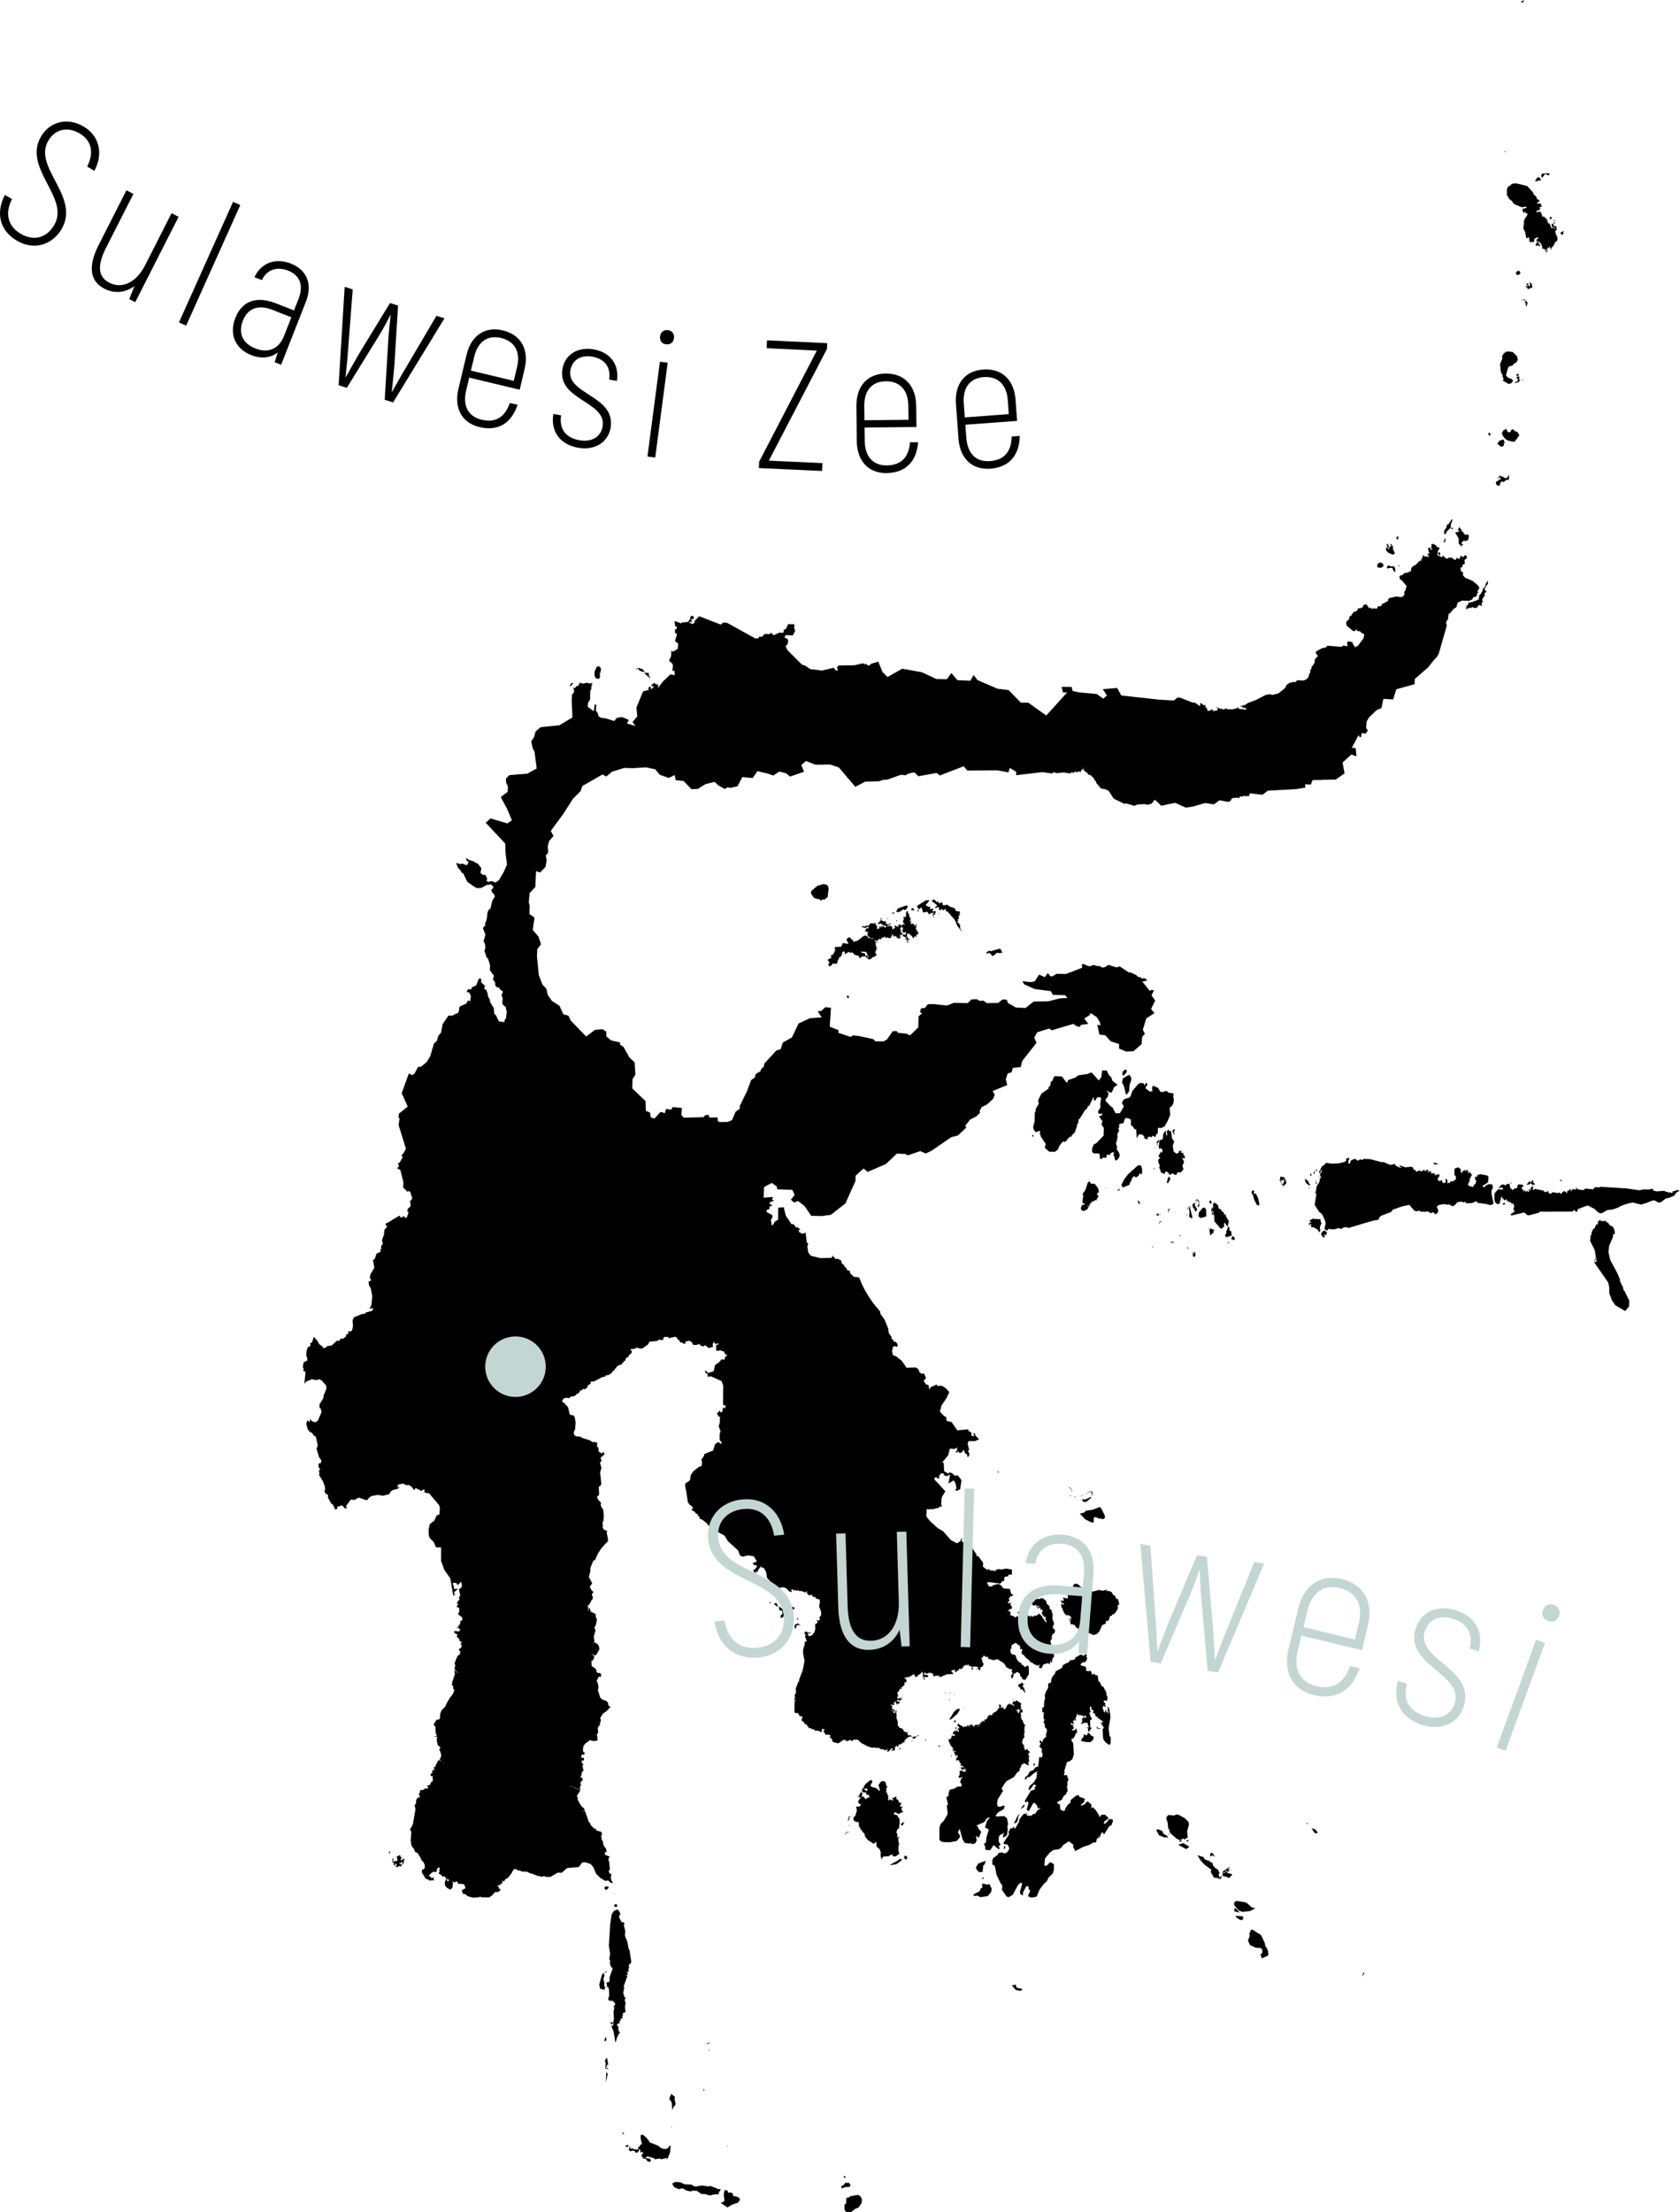 <?xml version="1.0" encoding="utf-8"?>
<!-- Generator: Adobe Illustrator 23.0.1, SVG Export Plug-In . SVG Version: 6.00 Build 0)  -->
<svg version="1.1" xmlns="http://www.w3.org/2000/svg" xmlns:xlink="http://www.w3.org/1999/xlink" x="0px" y="0px"
	 viewBox="0 0 183.81 241.97" style="enable-background:new 0 0 183.81 241.97;" xml:space="preserve">
<style type="text/css">
	.st0{fill:#C3D6D3;}
</style>
<g id="areas">
	<g id="g7880">
		<path id="path2028-5-1" d="M156.83,59.5l-0.24,0.03l0.06,0.3l-0.11,0.03l0.07,0.14h0.1l-0.03,0.13h-0.1l-0.15-0.23l-0.2,0.07
			l0.11,0.45h-0.1l0.18,0.04l-0.14,0.16l-0.07-0.1l-0.01,0.09l-0.07-0.06l0.13,0.23l0.14-0.05l-0.12,0.1l0,0.24l-0.07-0.24
			l-0.02,0.14l-0.07-0.11H156l0.03,0.07l-0.1-0.09l-0.13,0.05l-0.01-0.2l-0.15,0.14l0.01,0.21l-0.16,0.04l0.02,0.14l0.09-0.03
			l-0.02,0.07l0.08,0.03l-0.17-0.02l-0.06,0.1l0.07,0.06l-0.09-0.04l-0.05,0.07l0.07-0.14l-0.07-0.01l-0.48,0.49l-0.23,0.1
			l-0.22,0.21l-0.07,0.38l-0.47,0.18l-0.24,0.01l-0.21,0.23l-0.18,0.01l-0.16,0.16l0.1,0.33l0.12,0.02l0.58,0.68l-0.12,0.39
			l0.06,0.07l-0.07-0.01l-0.15,0.23l0.05,0.2l-0.14,0.24l-0.22,0.09l-0.54-0.07l-0.7,0.16l0.03-0.04l-0.2,0.15l-0.07,0.24
			l-0.67,0.35l0,0.14l-0.09,0.07h-0.31l-0.1,0.24l-0.08,0.03l-0.27-0.05l-0.17,0.05l0.02,0.06l-0.2-0.17l-0.17,0.04l-0.29-0.41
			l-0.2,0.02l-0.15,0.1l-0.06,0.23l-0.14-0.01l-0.13,0.12l-0.17-0.06l-0.14,0.17l0.01,0.14l-0.12-0.03l-0.05,0.1l-0.28,0.05
			l0.01,0.17l-0.04-0.07l-0.11,0.1l0.03,0.09l-0.1,0.01l0.02,0.08l-0.2,0.09l-0.11,0.36l0.08,0.03l-0.21,0.04l-0.16,0.26l0.06,0.34
			l0.69,0.58l0.21,0.01l0.21-0.22l0.03,0.22l0.34,0.03l0.04,0.1l0.07-0.03l-0.02,0.07l0.35,0.18l-0.06,0.42l-0.65,0.87l-0.22,0.07
			l-0.03,0.11l-0.28-0.4l-0.03-0.18l-0.4-0.12l-0.12,0.03l-0.1,0.15l0.08,0.24l-0.08,0.13l-0.38-0.09l-0.24,0.15l-1.53-0.13
			l-0.1,0.14l-0.24,0.12l-0.14-0.03l-0.61,0.32l-0.21,0.18l0.27,0.41l-0.34,0.35l-0.02,0.35l-0.21,0.38l-0.11,0.05v0.03l-0.02,0.01
			l0.02,0.14l-0.17,0.25l0.03,0.2l-0.19,0.36l0.02,0.12l-0.24,0.28l-0.31,0.15l-0.7-0.03l-0.26,0.22l-0.3-0.04l-0.09,0.1l-0.17-0.03
			l-0.41,0.3l-0.07,0.24l-0.18,0.17l-0.6,0.48l-0.68,0.17l-0.28-0.09l-0.45,0.1l-0.95,0.49v0.02l-0.94,0.34l-0.33,0.23l-0.51,0.12
			l0,0.07l0.22,0l0.04,0.18l0.15-0.1l0.07,0.11l0.22-0.03l-0.16,0.18l-0.51-0.1l-0.08,0.07l-0.28-0.25l-0.05,0.11l-0.5,0.12l-0.52,0
			l-0.23-0.1l-0.14,0.1l-0.24,0l-0.05-0.09l-0.13,0.05L133,77.29l0.22,0.18l0.02,0.22l-0.5,0.1l-0.07-0.19l-0.49,0.18l-0.1-0.09
			l0.02-0.17l-0.13-0.03l0.03-0.17l-0.14,0.08l0.03-0.3l-0.18,0.06l-0.29-0.24l-0.12,0.03l0.03,0.22l-0.08,0.06l-0.45-0.34
			l-0.4-0.07l-1.27-0.5l-0.31-0.01l-0.4,0.32l-1.64-0.1l-4.1-0.45l-0.45-0.83l-1.57,0.14l0.45,0.69l-0.4,0.35L120,75.92l-1.93-0.18
			l-0.72-0.16l-0.1-0.44h-1.09l0.14,0.62l0.46-0.02l-2.29,2.53l-1.97-1.41h-0.81l-1.33-1.37l-1.25-0.16l-0.15-0.07l-2.02-0.87
			l-0.42-0.56l-0.34,0.63l-1.43-0.06l-0.66-0.78l-0.5,0.68l-1.13-0.02l-0.64-0.3l-0.98-0.45l-2.13-0.38l-1.61,0.91l-0.56-0.58
			l-0.27-0.66l-0.18-0.44l-0.87,0.26l0.01,0.12l-0.28,0.04l-0.27-0.24l-0.01,0.15l-0.24-0.16l-0.92,0.22l-1.77,0.03l-0.02,0.02
			L91.58,73l0.1,0.35l-0.24-0.02l-0.21-0.29l-0.12,0.03l-1.17,0.28l-1.29-0.16l-0.5-0.34l-0.08-0.05l-0.33-0.1l-1.6-1.6l-0.2-0.45
			l0.18-0.09l0.11-0.33l-0.02-0.27l-0.17-0.15l-0.21-0.03l0.11-0.31l0.8,0.04L87,69.02v0l-0.12-0.35l0.04-0.38l-0.68-0.02
			l-0.26,0.54l-0.25,0.09l0.04,0.21l-0.13,0.12l-0.36-0.03l-0.59,0.27l-0.21-0.07l-0.03-0.13l-0.13-0.05l-0.1,0.15l-0.24-0.01v0
			l-0.34,0l-0.19,0.24l-0.18,0.07l-0.19-0.05L83,69.81l-0.36,0.03l-3.05-1.69l-0.42-0.07l-0.32,0.24l-2.34-0.91l-0.45,0.44
			l-0.12,0.32l-0.28,0.11l0-0.09l-0.3-0.06l0.06-0.07l0.15,0.03l-0.1-0.14l0.28,0.14l-0.15-0.31l0.26-0.1l0.07,0.04l-0.05-0.28
			l-0.16-0.1l-0.2,0.14l0.02,0.17l-0.26,0.38l-0.68,0.06l-0.07,0.1l-0.73-0.26l0.07,0.57l0.2,0.07l-0.07,0.26l-0.12-0.02l-0.04,0.33
			l0.04,0.14l0.15-0.01l0.01,0.22l-0.18,0.6l0.13,0.19l0.2,0.07v0.38l-0.07,0.28l-0.52,0.28l-0.16-0.12l-0.01,0.59l-0.23,0.51
			l0.38,0.34l0.05,0.24l-0.06,0.5l0.08,0.08l0.04-0.09l0.11,0.08l0.03,0.44l-0.48-0.09l-0.84,0.8l-0.52,0.71l0.04-0.41l-0.2,0.04
			l-0.11-0.21l-0.05,0.19l-0.08-0.21l-0.35,0.29l0,0.09L71.39,75l0.14,0.18l-0.04,0.08l-0.2-0.09l-0.01,0l0.13,0.17l-0.21,0.01
			l-0.02-0.23l-0.13-0.03l-0.16,0.28l0.19,0.07l-0.72,0.19l-0.73,1.77l0.1,0.95L69.2,79l0.34,0.42l-0.95-0.28l0.22-0.38l-0.73-0.32
			l-0.58,0.08l-0.3,0.35l-0.97-0.3l-0.1-0.01l-0.35-0.03l-0.3-0.19l-0.08-0.33l-0.21-0.28l0.05-0.62l-0.16-0.08l-0.12,0.77
			l-0.67-0.5l0.06-0.46l0.21-0.29l0.02-1.01l0.13-0.16l-0.04-0.14l0.07-0.02l-0.07-0.14l0.19-0.16l-0.17,0l0.15-0.21l-0.34,0.05
			l-0.28-0.08l-0.42,0.1l-0.39-0.11l-0.06,0.06l0.12,0.05l-0.01,0.09l-0.13-0.08l-0.06,0.26l-0.19-0.02l-0.16,0.24l-0.18-0.06
			l0.08,0.48l-0.23,0.29l-0.04,0.69l0.08,1.81l-1.41,0.85l-2.07,0.22l-0.55,0.46l-0.17,0.63l-0.31,0.45l0.16,0.75l0.2,0.38
			l0.24,1.84l-1.02,0.57l-1.97,0.16l-0.38,0.38l0.02,0.44l0.2,0.42l-0.02,0.58l-0.76,0.58l0.7,1.31l0.52,1.23l-0.5,0.34l-1.85-0.54
			L53.14,90l0.65,0.69l1.5,1.6l0.02,1.03l0.16,1.25l-0.36,0.82l-0.52,0.89l-0.42,0.29l-0.03-0.07l-0.38-0.12l-0.35,0.1l-0.16-0.1
			l0.04-0.31l-0.18-0.36l-0.32-0.02l-0.22-0.21l0.09-0.52l-0.35-0.45l-0.56-0.31l-0.5-0.15l-0.16-0.16L51,93.93l0.06,0.25l0.21,0.07
			l-0.13,0.34l-0.13,0.04l-0.43-0.16l-0.21,0.06l-0.47-0.14l0.22,0.55l0.29,0.31l0.11,0.25l0.13-0.02l0.48,0.99l0.87,0.6l0.28,0.09
			l0.4-0.04l0.64-0.35l0.19,0.04l0.16-0.11l0.32,0.3l-0.09,0.23l-0.15,0.09l0.08,0.28l0.23,0.24l0,0l0.09,0.24l-0.28,0.42l-0.21,0.9
			l-0.15,0.07l-0.17,0.31l-0.07,0.65l-0.12,0.43L53.07,101l0.02,0.27l-0.16,0.1l-0.09,0.18l0.27,0.69l-0.2,0.7l0.14,0.29l0.06,0.45
			L53,103.99l0.25,0.78l0.11,0.02l0.18,0.5l0.08,0.34l-0.03,0.49l0.45,0.62l-0.11,0.41l0.24,0.29l0,0.25l0.11,0.26l0.37,0.11
			l0.03,0.15l0.36,0.26l-0.03,0.08l-0.14,0.33l0.14,0.33l-0.06,0.51l0.09,0.2l0.31,0.26l0.02,0.3l0.08,0.08l-0.06,0.64v-0.28
			l-0.02,0.47l-0.12,0.11l-0.07,0.28l-0.05,0.02l-0.32-0.03l-0.24-0.06l-0.31-0.66l-0.18-0.14l-0.05-0.62l-0.47-0.79l0.09-0.07
			l-0.24-0.38l-0.08-0.49h-0.04l-0.09-0.35l-0.08,0.09l-0.15-0.16l0.1-0.29l-0.43-0.4v-0.39l-0.25-0.01l-0.3,0.75l-0.49,0.21
			l0.02,0.15l-0.19,0.08l-0.21-0.04l-0.17,0.3l0.2,0.05h-0.14l0.24,0.03l0.17,0.38l-0.09,0.58l-0.21-0.1l-0.14,0.12l0.08,0.06
			l-0.25,0.21l-0.54,0.24l-0.12,0.12l-0.03,0.4l-0.15,0.27l-0.11-0.01l-0.46,0.24h-0.43l-0.64,0.93l-0.18,0.95l-0.3,0.35l-0.16,0.56
			l-0.31,0.26l-0.42,1.43l-0.4,0.63l-0.6,0.49l-0.33,0.03l-0.37,0.71l-0.26,0.18l-0.37-0.18l-0.78,2.15l0.66,1.47l-0.96,0.76
			l-0.05,0.44l0.12,0.1l-0.11,0.72l0.8,2.58l-0.28,0.53l-0.22,0.22l-0.01,0.01l0.17,0.14l-0.34,0.63l-0.18,0.02l0.09,0.43l-0.17,0.1
			l0.03,0.1l0.31,0.17l0.33,1.35l-0.03,0.55l0.49,0.48l0.1-0.11l0.19,0.11l0.22,0.72l-0.24,0.31l0.07,0.52l-0.34,0.31l-0.03,0.27
			l0.13,0.1l-0.19,0.58l-0.21,0.03l-0.1-0.22l-0.22,0.18l-0.22-0.03L43.8,133h-0.14l-0.91,0.54h0.05l-0.64,0.33l0.19,0.35
			l-0.29,0.29l-0.05,0.55l-0.22,0.61l0.1,0.37l-0.22,0.32l0.07,0.21l-0.13,0.14l0.05,0.2l-0.47,0.23l-0.17,0.52l-0.21,0.21
			l0.15,0.79l-0.46,0.81l-0.03,0.3l0.14,0.3l-0.28,0.11l0.03,0.38l0.22,0.42l0.15,0.8l-0.09,0.96l-0.2,0.45l0.35-0.11l0.04,0.1
			l-0.14,0.22l-0.66,0.17l-0.11,0.14l-0.34,0.04l-0.85,0.35l-0.09,0.18l-0.07,0.15l0.05,0.62l-0.11,0.51l-0.23,0.1l-0.18-0.06
			l0.02,0.28l-0.24,0.1l-0.02,0.21l-0.32,0.25l-0.28-0.01l-0.11,0.22l-0.31,0.02l-0.55,0.51l-0.45,0.06l-0.25,0.19l-0.26,0.05
			l-0.01-0.15l-0.39-0.3l-0.23-0.4l-0.38-0.41l-0.14,0.52l-0.12,0.16l-0.13,0.02l0.05,0.29l-0.31,0.17l-0.11,0.31l-0.06,0.59
			l0.11,0.24l0.01,0.31l-0.39,0.19l-0.03,0.12l-0.07,0.37l0.1,0.27l-0.06,0.2l0.21,0.04l0.04,0.13l-0.12,1.21l0.22-0.25l0.63-0.24
			l0.44,0.11l0.31-0.1l0.27,0.1l0.52,0.59l0.03,0.31l-0.33,0.83l0.01,0.19l-0.45,0.74l0.02,0.38l0.12,0.06l0.1,0.36l-0.42,0.97
			l-0.24,0.16l-0.21-0.03l-0.22-0.1l-0.15-0.23l-0.04,0.28l-0.16,0.01l-0.08-0.13l-0.05,0.03l-0.11,0.36l0.16,0.59l0.21,0.27
			l0.27,0.13l0.18,0.28l0.23,0.14l0.21,0.96l-0.14,0.35l0.29,0.94l0.24,0.33l-0.04,0.26l-0.13,0.08l-0.1-0.06l-0.05,0.27l0.02,0.24
			l0.18,0.13l-0.15,0.22l0.07,0.35l-0.07,0.08l0.44,0.72l0.21,0.55l0.03,0.36l-0.08,0.21l0.19,0.28l0.2,0.06l0,0.32l0.35,0.63
			l0.22,0.17l0.21,0.5l0.22-0.05l0.03-0.26l0.29-0.05l0.09-0.11l0.25,0.11l0.14,0.21l0.28,0.04l-0.1-0.28l0.53-0.7l0.38,0.05
			l0.47-0.26l0.84,0.28l0.17-0.06l0.09-0.18l0.31-0.21l0.67-0.12l0.6,0.09l0.68-0.18l0.12-0.27l0.27-0.18l0.52-0.13l0.15-0.11
			l0-0.15l-0.21,0.17l0.1-0.37l0.52-0.11l0.44,0.18l0.23-0.03l0.3,0.2l0.3,0.39l0.03-0.18l0.23-0.07l0.06,0.14l0.26,0.03l0.07,0.12
			l0.14,0.02l0.1-0.12l0.24-0.02l-0.06,0.28l0.08-0.03l-0.01,0.1l0.1-0.03l0.16,0.1l0.04-0.06l0.17,0.05l1.08,1.27l0.1,0.33
			l-0.06,0.71l-0.29,0.1l-0.26,0.57l-0.51,0.4l-0.12,0.62l0.03,0.61l0.1,0.28l0.44,0.43l0.24,0.58h0.56v1.5l0.36,0.97l0.65,0.94
			l0.31,1.81l0.24,0.06l-0.12-0.17l0-0.21l0.42-0.36l-0.43,0.01l-0.09-0.46l-0.1-0.13l0.21-0.09l0.24,0.06l0.12,0.21l0.23-0.21
			l-0.01-0.1l0.03,0.07l0.08-0.1h0.15l-0.09,0.04l0.09,0.31l-0.11,0.33h-0.18l-0.03,0.25l0.12,0.45l-0.05,0.2l-0.12,0.11l0.11,0.16
			l-0.33,0.47l0.21,0.1l-0.17,0.13l-0.02,0.21l0.15,0l0.11,0.12l0.01,0.35l-0.14,0.28l0.44,0.34l0.04,0.19l-0.07,0.2l-0.19,0.02
			l0.06,0.2l-0.13,0.23l0.03,0.08l-0.21-0.1l0.14,0.18l-0.22,0.08l0.01,0.08l0.14-0.06l0.06,0.17l0.14,0.03l-0.03,0.18l-0.2,0.09
			l-0.14-0.09l-0.07,0.07l-0.1,0.02l0.05-0.03l-0.08-0.08l-0.07,0.07l0.02,0.21l0.34,0.15l-0.11,0.21l0.26,0.26l0.05,0.16l0.09-0.07
			l-0.1,0.15l0.26,0.12l-0.12,0.21l0.14,0.21l-0.17,0.27l-0.15,0.06v0.03l0,0l0.01,0.17l0.19,0.03l-0.12,0.16l0.07,0.17l-0.24,0.14
			l-0.14,0.21l-0.26,0.67l0.09,0.21l-0.09,0.3l0.04,0.07l-0.01,0.08l0.24,0.3l0.03,0.06h0.01l0.01,0.01l0.39,0l-0.4,0.02l-0.33-0.35
			l0.06,0.47l-0.31,0.94l0.05,0.08l-0.11,0.07l0.19,0.27l-0.01,0.22l0.13,0.13v0l-0.08,0.28l-0.04,0.1l-0.2,0.3l-0.14,0.15
			l-0.35,0.59l-0.03,0.04v0l0.04,0.06l-0.07-0.01v0l-0.08,0.28l-0.44,0.46l-0.02,0.02l-0.14,0.37l-0.02,0.46l-0.12,0.17l-0.24,0
			l-0.34,0.52l0.2,0.28l0.03,0.67l0.13,0.28l-0.36,0.1h0.4l-0.06,0.28l0.11,0.16l-0.11-0.1l0.03,0.26l0.12,0.06l-0.11-0.02l0.1,0.35
			l0.16,0.07l0.11,0.19l-0.14,0.16l0.14,0.27v0.01l0.1,0.41l-0.19,0.43l0.09,0.09v0l0.01,0l0.08,0.08l-0.09-0.03v0.02l-0.1-0.03
			l0.08,0.02l-0.09-0.12l-0.16,0.09l-0.28,0.56l0.03,0.12l-0.08-0.03l0.04,0.19l-0.06-0.21l-0.11,0.07l0.07,0.12l-0.16-0.05
			l0.2,0.19l-0.09,0.07l-0.16-0.05l-0.02,0.23l0.08,0.14l-0.09-0.08l-0.19,0.24l0.03,0.17l0.2-0.03l0.03,0.54l-0.2,0.16l-0.11,0.28
			l-0.31,0.09l0.11,0.27l-0.06,0.07l-0.12-0.07l-0.39,0.13l0.12-0.01l-0.06,0.08l-0.14,0.03l0.05-0.08l-0.17,0.1l0.04-0.09
			l-0.16,0.11l-0.03,0.25l-0.12,0.13l0.14,0.28l-0.15,0.26l0.06-0.3l-0.28,0.3l-0.01,0.14l-0.04-0.09l0,0.4l-0.17,0.25l0.1,0.4
			l-0.27,1.57l-0.05,0.19l-0.28,0.46l0.18,0.35l-0.05-0.01l-0.05,0.9l0.03,0.15l0,0.14l0.08,0.32l0.21,0.23l0.17,0.4h0l0.28,0.12
			l0.37,0.65l0.12-0.14l-0.14,0.21l0.28,0.26l0.13,0.31l0,0.32l0.09-0.05l-0.29,0.25l-0.09-0.01l-0.04,0.26l0.01,0.02v0.01l0.11,0.2
			h0.01l0.31,0.52l0.28,0.08l0.1,0.11l0.57-0.05l-0.11-0.16l0.06-0.23l-0.1,0.12l-0.2,0.06l-0.02-0.13l-0.21-0.1v-0.1l0.13-0.13
			h0.03l0.1-0.14l0.14-0.03l0.01-0.14l0.1,0.1l0.33-0.03l-0.02-0.24l0.21-0.24l0.15,0.06l-0.07,0.14l0.07,0.07v0l-0.13,0.12
			l0.14,0.08l-0.17,0.14l0.05,0.07l0.03,0.02l0.01,0.01h0.02l0.1,0.04l0.25,0.26l0.16-0.06l0.19,0.21l0.09-0.03l0.03,0.12l0.26,0.13
			l-0.14,0.14l-0.08-0.02l-0.08-0.33l-0.03,0l0,0l0,0.01h-0.01l-0.01,0.06l-0.15,0.42l0.02,0.31l0.23,0.27l0.35,0.19l0.01-0.01
			l0.03,0.01l0.22-0.27l0.04-0.49l-0.1-0.1l0.13,0l0.04,0.09l0.35-0.13l0.1,0.07l0,0.17l0.67,0.07l0.08,0.1l0.1,0.34l-0.42,0.24
			l0.16,0.38l0.25,0.03l0.23,0.21l0.4,0.12l0.06,0l0.18,0.05l0.32-0.02l0.05,0l0.03-0.01l0.22-0.01l0.16-0.09l0.05,0.09l0.91,0.01
			l0.38-0.27l0.2-0.28l0.05-0.01l0.31-0.03l0.07-0.04l0.03,0l0.03-0.03l0.07-0.05l0.07-0.1l0.04-0.05l-0.01,0l0-0.01l-0.17-0.1
			l-0.04-0.21l-0.11,0l0.03-0.13l0.2-0.03l0.07,0.07l-0.1-0.2l0.14,0.06l-0.03,0.05l0.07-0.03l-0.02-0.14h0.11h0l0.07-0.13
			l-0.04-0.13l0.06-0.04l0.13,0.1l0.01-0.01l0,0l0.09-0.17l0.03-0.05v0l0.34-0.21l0.41-0.54l0.1,0.06l-0.1-0.07l0.02-0.09l0.17-0.24
			l0.18-0.07l0.04,0.01l0.24,0.16l0.24,0.01l0.18,0.11l0.56,0.02l0.43,0.21h0.11l0.63,0.24l0.52,0.11l0.18-0.09l0.23,0.1l0.48,0
			l0.8-0.47l0.43,0.02l0.59-0.52l1.28-0.11l0.38-0.51l0.07,0.04l0.04-0.05l0.1-0.01l0.19,0.03l0.52,0.17l0.31,0.39l0.28,0.68
			l0.48,0.46l0.52,0.32l0.31-0.06l0.28,0.26l0.23,0.03l0.01-0.07l-0.19-0.23l0.1,0.03l-0.13-0.19L66.89,205l-0.21-0.07l-0.08-0.29
			l0.13-0.14l-0.09-0.91l-0.08-0.12l0.07-0.28l0.1-0.1l-0.46-0.16l-0.1-0.13l0.03-0.22l0.19,0.02l-0.11-0.44l-0.1-0.06L66,201.74
			l-0.03-0.29l-0.18-0.31l0.08-0.07l-0.13-0.18l0.12-0.15l-0.04-0.34l-0.57-0.17L65.11,200H65l-0.05,0.12l-0.03-0.24l-0.11-0.03
			l-0.21-0.25l-0.02-0.17l-0.15-0.1l-0.4-1.18l-0.27,0l-0.15-0.09l0.16,0.07l0.24-0.03l-0.11-0.26l-0.02-0.05l-0.21-0.15l-0.24-0.35
			l-0.24-0.46l0.05-0.18l-0.14-0.13l0.12-0.19l-0.08-0.14l0.1,0.08l0.25-0.4l-1.04-0.5l-0.06-0.01l-0.02,0.09l0.01-0.1l0.07,0
			l1.05,0.48l-0.07-0.38l0.07,0.01l0.07-0.23l-0.07-0.26l0.27-0.26l-0.01-0.12l-0.1,0.01l0.12-0.14l-0.21,0.03l-0.05-0.16l0.11-0.17
			l0-0.22l0.17-0.26l0.08-0.01l-0.1-0.17l0.02-0.16l-0.1-0.06l0.14-0.35l-0.09,0.03l-0.09-0.12l-0.02-0.25l0.3-0.01l-0.07-0.05
			l0.04-0.15l-0.07-0.11l-0.22,0.03l-0.02-0.21l0.06-0.15l0.23-0.01l0.09-0.1l-0.05-0.14l-0.09,0l-0.07-0.27l0.08-0.46l0.24-0.29
			l0.33-0.19l0.06-0.14l0.56,0.14l0.01-0.06l0.29,0.01l-0.07-0.1l0.13,0.04l-0.06-0.31l-0.09,0.03l0.11-0.06l-0.06-0.29l0.15-0.21
			l-0.05-0.51l0.16-0.28l0.14-0.02l-0.11-0.13l0.14-0.29l0-0.25l-0.08-0.04l0.07-0.16l0.24-0.39l0.42-0.29l0.31-0.35l0.22-0.05
			l-0.14,0l-0.07-0.14l-0.12-0.03l-0.05-0.31l-0.14-0.2l-0.48-0.18l-0.24-0.21l-0.26-0.83l0.07-0.23l-0.05-0.45l-0.15-0.32
			l0.21-0.43l0.12-0.05l0.11,0.08l0.06-0.23l-0.01-0.03v-0.01l-0.09-0.18l-0.28-0.02l-0.1-0.12l-0.09,0.07l0.06-0.17l-0.08-0.22
			l-0.45-0.31l-0.03-0.56l-0.18-0.06l0.27,0.06l0.21-0.31l-0.03-0.3L64.71,181l0.03-0.07h0v0.04l0.29,0.05l0.06,0.1l0.17-0.14
			l0.16-0.27l-0.04-0.07l0.09,0l0.02-0.05l0.01,0l0-0.01l0.02-0.05l-0.06-0.07l0.09,0.04l0.03-0.14l-0.03-0.12v-0.1l-0.04-0.09
			l-0.02-0.07h-0.02l-0.04-0.08l-0.31-0.24l-0.25,0.08l0.18-0.15l-0.09-0.56l0.21-0.72l-0.15-0.23l0.19-0.37l0.11-0.62l-0.12-0.13
			l-0.04-0.41l-0.5-0.25l-0.14,0.19l0.12-0.22l-0.12-0.37l-0.15-0.01l0.08,0.12l-0.04,0.27l-0.06-0.23l0.07-0.01l-0.1-0.11
			l0.02-0.31l-0.2,0.02l0.28-0.07l0.23-0.34l0.03-0.1l-0.08,0l0.21-0.13l0.05-0.36l-0.09-0.1v-0.19l0.17-0.19l-0.26-0.25l-0.06-0.22
			l-0.07,0.04l-0.02-0.14l0.17-0.27l-0.24,0.01l0.29-0.02l0.03-0.14l-0.35-0.67l0.16-0.66v-0.32l0.34-0.84l0.1,0.03l0.1-0.12
			l0.27-0.61l0.38-0.59l0.29-0.34l0.44-0.45v-0.06l0.01-0.01l-0.01-0.06l0-0.19l-0.14-0.62l0.07-0.17l-0.41-0.2l-0.1-0.24l0-0.06
			l0.04-0.05l-0.06-0.4l0.11-0.14l0.04-0.6l-0.05-0.59l-0.01-0.03l-0.01-0.07l-0.05-0.03L65.95,165l-0.12-0.05l-0.11-0.31l0.04-0.27
			l-0.31-0.31l-0.14-0.31l0.24-0.25l-0.04-0.86l0.18-0.12l0.03-0.05l0.04-0.03l0-0.05l0.03-0.07l-0.02-0.21v0l-0.11-1.05l0.14-0.47
			L65.65,160l0.17-0.22l-0.11-0.25l0.05-0.11l0.39-0.35l-0.11-0.17l0.03-0.15L65.85,159l-0.35-0.21l-0.03-0.44l-0.15-0.11l0.03-0.41
			l-0.32-0.1l-0.18,0.03l-0.35-0.22l-0.8-0.24l-0.14-0.13l-0.52-0.05l-0.21-0.14l-0.07-0.31l0.16-0.31l0.06-0.76l-0.08-0.48
			l-0.12-0.28l-0.38-0.07l-0.08-0.11l-0.17-0.73l-0.47-0.51l-0.14-0.02l-0.02-0.23l0.18-0.21l0.28-0.07l0.26,0.06l0.25-0.19
			l0.33-0.03l0.22-0.14l-0.04-0.07l0.17-0.03l0.27-0.23l0.03-0.21l0.05,0.06l0.1-0.06l-0.02,0.14l0.15-0.26l0.23,0.04l0.18-0.11
			l0.15-0.17l-0.02-0.15l0.27-0.12l0.01-0.02l0.07-0.09l-0.04-0.09l0.15-0.15l0.03,0.11l0.03-0.07l0.2,0l0.84-0.45l0.38-0.09
			l0.08-0.16l0.13,0.04l0.24-0.09l0.04-0.03l0.03-0.01l0.28-0.24l-0.03-0.06l0.25-0.14l0.04-0.21l0.07,0.04l0.11-0.1l-0.06-0.07
			l0.12-0.09l0.09-0.01l0.15-0.17l0.03,0.06l0.04-0.02l0.01,0.01l0.07-0.04l0.07-0.03l0.01-0.01l0.03-0.01l0-0.01l0.03-0.01
			l0.06-0.16l0.09,0.01l-0.01-0.04l0.05-0.02l-0.07-0.07l0.18-0.04l0.03-0.07l0.05-0.03l0-0.07l0.1-0.23l0.1-0.02l-0.07,0.07
			l0.18-0.11l0.12-0.27l0.08,0.01l0.17-0.22v-0.18l-0.16-0.1l0.14-0.11l0.29,0l0.26-0.14l0.42,0.1l0.24-0.03l0.59-0.42l0.17-0.31
			l0.8-0.07l0.31-0.19l0.03,0.07l0.33,0.02l0.07-0.3l0.1-0.04l0.34-0.01l0.16,0.1l0.08,0.05l0.11-0.03l0.02-0.09l0.12,0.04
			l0.21-0.07l0.14-0.01l0.14,0.06l0.04,0.05l0.11,0.23l0.14-0.04l-0.03,0.11l0.19,0.22l0.15,0L74.8,147l0.18-0.03l0.01-0.21
			l0.43-0.1l0.31,0.19l0.06,0.26h0l0.11-0.08l-0.01,0.11l0.51-0.06l0.05-0.11l0.26,0.26l0.3,0.04l0.15-0.13l0.34,0.3l0.1,0.01
			l0.42-0.13v0l-0.05-0.24l0.1-0.31l0.06-0.01l-0.02,0.15l0.19,0.04l-0.05,0.1l0.26-0.1l0.19,0.07l-0.35,0.11l0,0.61l0.1,0.04
			l0.1-0.07l0.04,0.11l0.15-0.14l0.37,0.15l0.08-0.03l0.15,0.35v0l0.22,0.03l-0.07,0.14l-0.21,0.18l0.04,0.12l-0.08,0.11l-0.3-0.04
			l-0.25,0.32l-0.46,0.32L78.08,150l-0.59,0.19l-0.28-0.26l-0.09,0.04l0.1,0.25l0.21,0.04l-0.03,0.34l0.38-0.05l1.17,0.53l0.11,0.3
			l0.07,0.17l-0.02,2.08l0.06,0.06l-0.09,0.08l0.15-0.1l0.03,0.08l0.16,0.02l-0.12,0.32l-0.09-0.14L79.12,154L79,154.46l-0.17,0.04
			l-0.11-0.23l-0.13,0.26l-0.1-0.06l-0.02,0.22l0.17,0.27l0.14,0.03l-0.04,0.7l-0.11,0.32l0.21,0.57l-0.1,0.25l-0.01,0.66l0.27,0.39
			l-0.19,0.03l-0.17-0.15l-0.21,0.07L78.23,158l-0.21,0.67l-0.97,0.39l-0.01,0.17l-0.3,0.43l0.07,0.29l-0.04,0.42l-0.29,0.08
			l-0.63,0.5l-0.28,0.42l-0.06,0.51l-0.25,0.24l-0.03,0.01h0l-0.14,0.03l-0.13,0.19v0.23l0.13,0.62l0.17,1.12l0.17,0.25l0.28,0.21
			l0.02,0.03l0.11,0.25l-0.19-0.02l-0.03-0.01v0l0.04,0.07l0.11,0.15l0.25,0.12l0.12,0.2v0l0.21,0.07v0.15l0.21,0.17l-0.04,0.15v0
			l0.31,0.12l0.49,0.39l0.5,0.65l0.42,0.27l0.41,0.1l0.63,0.35l0.35,0.59l1.13,1.02l0.21,0.56l0.28,0.12l0.61-0.14l0.62,0.1
			l0.31,0.53l-0.14,0.15l-0.07-0.03l-0.3,0.17l0.18,0.03l0.1,0.15l0.16-0.04l0.13,0.15l-0.27,0.33l-0.16,0.04l0.03,0.2L82.6,172
			l0.04,0.12l0.06-0.03l-0.05-0.15l0.24,0l0.09-0.3l0.13-0.01l-0.09-0.12l0.17,0l-0.03-0.16l0.16,0.01l-0.13,0.03l0.39,0.14
			l0.24,0.43l0.1,0.64l0.03,0.03v0.02l0.21,0.19l0.28,0.59l0.09,0.05l0.01,0.02l0.14,0.07l0.28,0.16l0.05-0.01l0.03,0.02l0.68-0.12
			l0.31,0.13l0.35,0.35l0.21,0.06l0.04-0.2l-0.1,0.08l0.1-0.22l0.22,0.14l0.15-0.03l0.15,0.09l0.17-0.06l0.21,0.11l0.11-0.05h0
			l0.49,0.19l0.01-0.12l0.05,0.12l0.07-0.15l0.07,0.04l-0.03,0.11l-0.17,0.07l0.16-0.04l-0.05,0.06l0.12-0.02l-0.03,0.06l0.24,0.2
			l0.07-0.02l-0.02-0.02l0.15-0.07l0.28,0.31l0.04-0.07l0.16,0.05l-0.03,0.14v0l0.09-0.02l0,0.09l0.08,0.01l-0.03-0.01l-0.04-0.01
			l0.07-0.07l0.02,0.08v0h0.22l0.06,0.17l0.02,0.07l-0.09,0.56l0.21,0.55l0.01,0.41l-0.19,0.21l0.05,0.23l-0.03,0.07l-0.08-0.03
			l-0.01,0l0.08,0.06l-0.03,0.06l-0.14-0.06l-0.06,0.06l-0.14-0.1l0.1,0.17l0.14,0.03l-0.14,0.09l0.03,0.09l-0.23,0.06l0.01,0.6
			l-0.1,0.31l-0.28,0.36l-0.38,0.1l0.05-0.09l-0.17-0.17l0.37-0.1l0.03-0.1l-0.26,0.1l-0.01-0.09l-0.1,0.03l-0.14-0.13l-0.16,0.09
			l-0.03,0.14l0.14,0.21L88.06,179l0.14,0.29l-0.06,0.2l0.11-0.13l0.01,0.17l-0.07,0.07l-0.13-0.08l-0.02,0.39l-0.02,0.07h-0.01
			l-0.14,0.46l-0.01,0.4v0l0.17,0.84l-0.22,1.07l-0.37,0.96v0v0.21l0.08-0.05l-0.1,0.09l-0.01-0.14l-0.34,0.86l0.02,0.5l-0.14,0.21
			l0.03,0.4l-0.11,0.1l0.04,0.1v0l0.17-0.07l-0.05,0.13l-0.09-0.02l-0.02,1.32l0.41,0.06l0.23,0.47l0.1-0.01l-0.08,0l-0.13-0.27
			l0.16,0.18l0.02-0.07l0.21,0.12l-0.12,0.14l0.01,0.31l0.22,0.06l0.07,0.21l0.26,0.12l0.08,0.17l0.16,0.08l-0.11,0.03l0.14,0.1
			l0.17,0l0.16,0.12l0.29-0.01l-0.08,0.1l0.11,0.1l0.05-0.07l0.35,0.06l0.26,0.15l0.1-0.39l0.16,0.03l0.01,0.08l0.18-0.06
			l-0.24,0.23l0.19,0.2l-0.09,0.07l0.08-0.04l0.1,0.17l0.11-0.06l0.35,0.06l0.06,0.15l-0.13,0.03l0.29,0.28l0.05,0.25l0.13,0.08
			l0.51,0.12l0.48-0.31l0.04-0.14l-0.01,0.09l0.23-0.03l0.17,0.17l0.46-0.17l0.1,0.2l0.17-0.21l0.5,0l0.34,0.35l0.71,0.37l0.45,0.15
			l0.27,0.02l0.05-0.07l0.06,0.07l0.49,0.02l0.08,0.12l0.33,0.03l0.21,0.11l0.27-0.12l0,0.11l-0.12,0.08l0.17,0.07l0.24-0.18
			l0.05-0.14l0.14-0.04l0.09,0.05l-0.16,0.24l0.41-0.11l-0.05-0.15l0.11-0.28l0.15-0.03l0.03,0.19l0.02-0.1l0.16-0.04l-0.12-0.13
			l0.4-0.13l0.17-0.18l0.14,0.05l0.01-0.24l0.33-0.31l0.27-0.13h0.29l-0.28-0.14h-0.23l-0.02-0.12l-0.08-0.01l0.12-0.2l-0.2,0.02
			l-0.24-0.1l-0.17-0.29l-0.35-0.13l-0.19-0.28l0.03-0.13l-0.1-0.04h0.11l-0.03-0.21l-0.09-0.05l0.09-0.01L98.09,188l0.01-0.45
			l-0.03-0.11l-0.14-0.02l0.13-0.01l0.03-0.31l-0.07-0.03l-0.04,0.24l-0.11,0.08l-0.14-0.04l0.04-0.1l-0.22-0.16v-0.01l0.03-0.03
			l0.07,0.04l0.05,0.06l0.05-0.03h0.02l0,0.1l0.14,0.02l-0.04-0.19l-0.34-0.14l0.11-0.02l-0.06-0.09l0.07-0.05l-0.12-0.06l0.12-0.03
			l-0.17-0.13l-0.01-0.1h0.1l0.01,0.13l0.07-0.07l0.14,0.06l-0.03-0.09l0.09,0l-0.04-0.2l-0.12,0.03l0.07-0.03l-0.03-0.1l0.1,0.1
			l0.05-0.09L98,186.2l-0.1-0.13l0.13,0.07l-0.04,0.19l0.15-0.02l-0.06,0.1l0.12,0.04l0.06-0.16l0.09,0.12l0.09-0.19l-0.06-0.04
			l0.09-0.05l-0.36-0.01l0.05-0.05l-0.11-0.2l0.1,0.14l0.13-0.1l0.15,0.14l0.1-0.09l-0.08-0.03l0.13,0.03l0.1-0.11l-0.14-0.21
			l-0.04,0.09l0.13,0.11l-0.37-0.09l-0.11,0.1l0.04-0.21l0.1-0.03l-0.1,0.03l0.01-0.1l0.12,0.03l-0.1-0.16v0l-0.03-0.34l0.14-0.03
			l0.12-0.31l0.21,0.04l0-0.08l-0.1,0.03l0.05-0.14l0.12-0.03l0.25-0.3l-0.04-0.24l0.16,0.04l0.11-0.16l-0.1-0.2l0.07-0.08
			l-0.19,0.02l0-0.13l0.48-0.05l0.5-0.3l0.1,0.06v0.18l0.23,0.03l0.02,0.02l0.16-0.22l0.1-0.07l0.03,0.07l0.08-0.19l0.07,0.1
			l0.08-0.01l-0.07-0.01l0.01-0.14l0.07-0.03l-0.1-0.11l0.15,0.08l0.1,0.23l-0.06,0.28l0.18,0.36l0.1-0.2l-0.11,0.03l-0.13-0.21
			l0.09-0.03l0.09,0.13l0.18-0.07l0.08,0.07l0.17-0.18l-0.13-0.1l-0.16,0.05l0.03-0.07l-0.13,0.02l-0.13-0.15l0.03-0.08l0.09,0.04
			l0.01-0.07h0.13l-0.1,0.1l0.19,0.06l-0.01-0.08l0.14,0.03l-0.01-0.14l0.11,0.13l0.11-0.12l0.07,0.1l0.01,0v0l0.1-0.06l0.05,0.14
			l0.17,0l-0.07,0.17l-0.11-0.03l0.18,0.11l0.17-0.03l-0.07-0.13l0.09,0.11l0.21-0.04l0.11,0.1v0l0.08-0.19l0.01,0.21l0.01,0.01
			l0,0.02l0.03,0l0.02,0.01l0.23-0.04h0.02l0.02,0l0.14-0.2l-0.04,0.13l0.4-0.18l0.68-0.03l0.03-0.1l-0.21-0.16l0.06-0.16l0.12-0.02
			l0.06,0.08l0.03-0.13l0.09,0.02l0.06,0.06l-0.07,0.19l0.21-0.03l0.19-0.2l-0.01,0.07l0.08-0.03l-0.02-0.13l0.15-0.03l0.03-0.13
			l0.04,0.21v0l0.28-0.22l-0.07-0.13l0.18,0.04l-0.05-0.12l0.11,0l0.08-0.13l0.08,0.21l0.01-0.18l0.17,0.07l0.06-0.15l0.09,0.24
			l0.27,0.03l0.03,0.18l-0.1,0.06l0.12,0.07v0.09l0.1-0.15l-0.1-0.18l0.23-0.07l0.39,0.05l0.03,0.08l-0.26,0.28l0.28-0.2l0.1,0.26
			l0.11-0.13l0.03-0.28l0.07,0.04l0.17-0.13l0.1-0.23l-0.15-0.26v0l0.04-0.07l-0.12-0.05l0.1-0.1l-0.15-0.15l0.11-0.08l0.03,0.02
			l0.03-0.07l0.09-0.07l-0.01-0.09l0.1-0.01l0.13,0.14l0.25,0l0.06,0.2l0.59,0.17h0.01l0.02,0l0.15-0.06l0.13-0.04l0.26,0.04
			l0.1,0.15l0.17,0.03l0.35,0.29l0.19,0.35l0.45,0.24l0.07-0.03l-0.07-0.06l0.17,0.09l0.03,0.1l-0.09,0.09l0.06,0.13l0.08-0.02
			l-0.06,0.05l0.05,0.16l-0.18,0.15l0.07,0.36l0.15-0.13l0.07-0.37l0.4-0.24l0.28,0.18l0.07,0.34l0.14,0.04l0.08,0.26l0.1,0.04
			l-0.01-0.1l0.2,0.14l0.41-0.66l-0.01-0.76l-0.1-0.2l-0.35,0.21l-0.07-0.16l-0.09,0.01l-0.02-0.12l-0.17-0.01l-0.01-0.16
			l-0.28-0.15l-0.19-0.22l-0.2-0.54l-0.33-0.05l-0.17-0.18l-0.04-0.37l0.18-0.17l-0.08-0.04l0.02-0.17l0.12-0.15l0.3-0.17l0.11,0.01
			l0.23,0.22l0.17,0l-0.03,0.1l0.1,0.13l-0.09,0.05l0.09,0.1l-0.05,0.07l0.05,0.05l0.06-0.1l0.16,0.13l-0.04,0.14l-0.09-0.03
			l0.09,0.4l0.16,0.01l0.21,0.3l0.44,0.34l0.06,0.15l0.34,0.13l-0.03,0.05l0.52,0.24l0.11-0.11l0.08,0.03l0.04,0.04l-0.11,0.07
			l0.06,0.08l-0.09,0.07l0.31,0.11l0.23-0.45l0.57-0.15L114.7,182l0.14,0.02l0.17-0.49l-0.04,0.4l0.15-0.19l0.01-0.24l0.23-0.38
			l-0.11-0.06l0.09-0.1l-0.14-0.06l0.05-0.21l0.06,0.01l-0.11-0.35l0.26-0.24l-0.4-0.09l-0.14-0.47l0.19-0.35l-0.06-0.1l0.11-0.35
			l0.19-0.07l0.1-0.35l-0.24-0.23l-0.02-0.29h0.07l0.07-0.21l-0.17-0.46l0-0.63l-0.11-0.17l0.06-0.05l-0.05-0.15l-0.2-0.13
			l-0.06-0.34l-0.26-0.21l-0.1-0.36l-0.39-0.3l-0.47,0.14l-0.28-0.13l-0.1,0.11l-0.5-0.1l-0.09,0.17l0.16,0.08l-0.01,0.15l0.14,0.07
			l-0.03,0.14l0.17,0.19l0.2,0l0.03-0.08l0.14,0.07l0,0.27l0.11-0.21l0.14,0l0.06,0.09l-0.21,0.04l0.01,0.17l0.3-0.15l0.03,0.31
			l0.12-0.1l0.07,0.06l0.05,0.1l-0.03,0.12l-0.06-0.01l0.02,0.11l-0.17-0.03l0.19,0.1l-0.04,0.14l0.2,0.11l-0.02,0.11l0.25,0.04
			l-0.06,0.28l0.1,0.1l0.01,0.26l-0.43-0.58l-0.03-0.17l-0.12,0.01l-0.03-0.15l-0.22-0.11l0.03-0.12l-0.12,0.25l-0.14,0.03
			l-0.06,0.12l-0.16-0.1l-0.19,0.17l-0.17-0.14l-0.07,0.03l0.01,0.14l-0.1-0.03l-0.05-0.14l-0.15,0.04l0-0.1l-0.09,0.09l-0.07-0.25
			l-0.13,0.01l-0.07-0.09l-0.06,0.17l-0.16,0.02l0.1-0.21l-0.19,0.06l-0.04-0.18l-0.1-0.02l-0.03,0.12l-0.22-0.07l-0.12,0.07
			l0.25,0.17l0.02,0.19l0.16,0.07l-0.07,0.13l-0.19,0.03l0.01-0.07l-0.11-0.03l0.03-0.09l-0.22,0.05l-0.08,0.08l0.02,0.1l-0.2-0.25
			l-0.01,0.05l-0.34-0.15l-0.1-0.09l0.1-0.03l0.02-0.14l0.12-0.01l-0.24,0l0.06-0.17l-0.32,0.03l0.43-0.33l-0.02,0.08l0.11-0.04
			l-0.05-0.31l-0.17-0.12l0.11-0.06h-0.07l0.07-0.2l-0.24,0.12l-0.15-0.12l0.21-0.14l-0.07-0.38l0.1,0.04l0.1-0.22l0.17,0.03
			l0.12-0.22l-0.2,0l-0.18-0.59l-0.68-0.04l-0.29-0.35l-0.3-0.14l-0.37,0.08l-0.03,0.08l-0.08-0.06l-0.24,0.18l-0.35-0.05
			l-0.03-0.21l-0.14,0.01l-0.1,0.13l0.06-0.13l0.03,0l0.1-0.02l-0.07-0.15l0.19-0.07l0.62,0.08l0.36,0.06l0.03-0.07l0.21,0.17
			l0.06-0.13l0.16-0.08l-0.03-0.1l0.27-0.06l0.03-0.38l0.07-0.07l0.42-0.06l-0.06-0.05l0.03-0.14l0.36,0.02l0.01-0.56l-0.64-0.11
			l-0.47,0.1l-0.45-0.05l0.03,0.14l-0.09-0.1l-0.1,0.02l-0.1,0.02l0.08,0.09l-0.08,0.08l-0.06-0.05l-0.01-0.01l-0.1,0.08l0.03-0.13
			l-0.23,0.04l-0.28-0.08l-0.06-0.11l-0.1,0.01l0.06,0.13l-0.16-0.06l-0.45-0.32l0.03-0.41l-0.07-0.13l-0.5-0.65l-0.2,0.03
			l0.05-0.17l-0.42-0.61l-0.15-0.64l-0.06-0.03l-0.01-0.03l-0.07,0l-0.08-0.04l-0.05,0.03l-0.08-0.01l-0.08,0.09l-0.41-0.05
			l-0.23-0.19l0.06-0.26h-0.17l0.06,0.1l-0.08,0.16l-0.34,0.24l-0.08-0.01l-0.64-0.35l-0.82-0.94l-0.6-0.35l-0.77-0.7l-0.31-0.35
			l-0.17-0.26l0.04-0.77h0.13l0.05,0.09l0.03-0.08l0.46,0l0.66-0.17l0.03,0.06l0.06-0.25l0.17,0.13l0.07-0.14l-0.08-0.17l0.07-0.76
			l0.39-0.66l-0.87-0.96h-0.02l-0.28-0.3l-0.03-0.23l0.22-0.03l0.3,0.17v-0.33l0.21-0.28l0.35,0.03l-0.07,0.16l0.38,0.12l0.34-0.21
			l-0.19,1.02l0.57-0.36l0.21,0.32l0.1,0.59l-0.12,0.11l0.1,0.14l0.42-0.17l0.15-1l-0.4-0.53l-0.32,0.04l-0.31-0.28l-0.3-0.09
			l-0.13,0.13l-0.44-0.26l-0.04-0.87l-0.14-0.12l0.62-0.75l0.19-0.73l0.48,0.04l0.38-0.16l-0.12,0.2l0.09,0.03l-0.21,0.29l0.18,0.03
			l0.08-0.15l0.16,0.19l0.18-0.01l0.18-0.15l0.03-0.15l0.13,0.05l0.07,0.27l0.25,0.16l0.05,0.31l0.19-0.18v-0.27l-0.16-0.25
			l0.15-0.09l-0.17-0.73l0.12-0.25l0.7,0l0.43-0.2l-0.42-0.44l-0.01-0.21h-0.2l0.12,0.28l-0.21,0.03l-0.12-0.08v-0.31l-0.38-0.23
			l0.1-0.07l-0.06-0.06l-1.2,0.11l-0.63-0.91l-0.53-0.12l-0.05-0.42l-0.27-0.14l-0.43-0.46l0.19-0.68l0.55-0.81l0.29-0.64
			l-0.34-0.39l-0.46-0.31l-0.56,0.02l0.03-0.17l-0.73,0.32l-0.12,0.28l-0.11-0.56h-0.23l-0.04-0.07l-0.24-0.34l0.26-0.33l-0.19-0.42
			l-0.14-0.1l-0.1,0.09l-0.27-0.17l-0.14-0.36l-0.28-0.19l-1.02,0.03l-0.51-0.75l-0.61-0.49l-0.36-0.13l-0.1-0.41l0.1-0.5l0.19-0.08
			l0.23,0.07l0.1-0.08l-0.04-0.25l-0.21-0.24l-0.12,0.06l-0.19-0.31l-0.16-0.08l0.08-0.12l-0.34-0.48l-0.05-0.45l-0.38-0.96
			l-0.07-0.11l-0.02-0.04h-0.01l-0.42-0.61l0.03-0.14l-0.28-0.37c-0.61-0.59-1.72-2.4-1.9-3.09l-0.16-0.32l-0.55-0.06l-0.41-0.39
			l-0.03-0.24l-0.34-0.14l-0.05-0.21l-0.14-0.07l-0.14-0.27l-0.21-0.12l-0.07-0.34l-0.4-0.22l-0.19,0.07l-0.36-0.39H91l0.11,0.15
			l-0.01,0l-0.19,0.1l-1.18,0.02l-1.01-0.25l-0.28-0.34l-0.11-0.65l0.1-0.33l-0.16-0.14l-0.13-1.08l-0.31,0.14l-0.38-0.17
			l-0.07-0.26l0.21-0.02l-0.31-0.26h-0.19l-0.26-0.35H86.6l-0.62-0.92l-0.23-0.93v0l-0.61,0.05l-0.01,1.31l-0.35,0.21v0l-0.21,0.38
			h-0.14l-0.07-0.5l-0.01-0.1l0.17-0.24l-0.02-0.26l-0.52-0.27v0.01l-0.09-0.04l-0.02-0.24l0.32-0.12l0.01-0.28l0.35-0.1l-0.33-0.16
			l0.01-0.2l0.49-0.17l-0.24-0.1l0.07-0.31l-1,0.08l0.04-1.15l0.4-0.22l0.45-0.24l0.54,0.38l0.06,0.31l1.65,0.07l0.26,0.55
			l-0.42,0.52l0.35,0.32l0.43-0.18l0.72,0.56l0.73,1.07l1.18,0.02l0.97-0.14l1.59-1.24l1.1-2.46l0.01-0.57l0.87-0.79l0.45,0.37
			l2-0.86l1.2-1.14l0.92,0.04l0.28,0.15l1.35-0.46l0.61,0.26l0.59-0.28l0.02-0.01l2.17-1.49l0.74-0.2l0.92-0.86l-0.12-0.21
			l0.53-0.66l0.7-0.36l0.38-0.38l-0.03-0.23l0.21-0.39l0.61-0.31l0.66-0.61l0.17-0.46l-0.24-0.38l0.42-0.17l1.18-0.49l-0.15-0.63
			l0.2-0.64l0.44-0.13l0.12-0.47l0.87-0.1l0.16-0.65l0.34-0.44l1.23-1.57l-0.26-0.55l0.33-0.59l1.3-0.41l0.31,0.19l2.35-0.7
			l0.35,0.25l0.23,0.07l0.17-0.03l0.06-0.18l0.82-0.11l-0.44-0.58l0.59-0.38l0.1-0.23l0.71,0.48l0.32,0.56l0.06,0.32l-0.35-0.08
			l0.22,1.08l0.65,0.08l0.6,0.66l0.91,0.29v0.5l0.76,0.33l0.82-0.04l0.88-0.77l0.07-0.81l0.29-0.31l-0.22-0.47l0.37-1.22l0.9-0.59
			l-0.37-0.45l0.45-0.92l-0.4-0.57l0.17-0.35l0.1-0.21l-0.31-0.04l-0.14,0.12l-0.83-1.02l0.55-0.13l-0.08-0.1l-0.27-0.17l-0.23,0.09
			l-0.08-0.1l0.04-0.08l-0.1,0.04l-0.36-0.11l-0.1-0.14l-0.44-0.21l-0.26-0.11l-0.12,0.03l-1.01-0.67l-0.37,0.1l-0.9-0.28
			l-0.28,0.22l-0.33,0.09l-0.43-0.21l-0.11,0.05l-0.46-0.14l-0.35,0.14l-0.22-0.01l-0.55-0.25l-0.18,0.12l0.07,0.16l-0.04,0.16
			l-1.73,0.67l-1.03-0.02l-0.46,0.28l-0.23-0.01l-0.27-0.35l-0.33,0.45l-0.63-0.28l-0.48,0.74l-0.49,0.08l-0.86-0.1l0.19,0.34
			l1.16,0.52l1.77,0.23l0.05,0.1l0.17,0.31l1.34,0.03l0.26,0.31l-0.83,0.04l-1.27,0.32l-1.6,0.02l-0.89,0.71l-1.06-0.05l-0.88-0.5
			l-0.11-0.35l-0.46-0.04l-0.49,0.39l-0.17,0l-1.08,0.02l-0.35-0.27l-0.43,0.02l-0.3-0.18l-0.58,0.02l-0.43,0.41l-1.52-0.03
			l-0.72,0.29l-1.52-0.16l-0.21,0.01l-0.39,0.01l-0.31,0.4l-0.43,0.06l-0.11,0.4l0.23,0.14l-0.39,0.32l-0.03,1.21l-0.9,0.88
			l-0.42-0.2l-0.9-0.08l-0.15-0.19l-0.43,0.02l-0.62,0.89l-0.36,0.21h-0.91l-0.23-0.24l-1.55-0.34l-0.69-0.07l-0.23,0.17l-1.35-0.45
			l0.01-0.29l-0.54-0.22l-0.42-0.17l0.14-2.06l-0.62-0.07l-0.45,0.42l-0.39,0.03l0.45,0.67l-1.29,0.09l-1.25,0.58l-0.73,1.53
			l-0.99,0.55l-0.24,0.73l-0.47,0.14l-0.88,0.96v0l-0.45,0.49l-0.03,0.31l-0.31,0.27l-0.07,0.24l-0.52,0.31l-0.1,0.38l-0.4,0.28
			l-0.44,1.19l-0.8,1.64v0.31l-0.45,0.31l-0.41,0.94l-0.49,0.19l-0.84,0.01l-0.21-0.1l-0.02-0.4h-0.9l-0.11-0.3L77.15,122
			l-0.18,0.21l-2.15,0.05l-0.27-0.28l0.06-0.78l-1.01-0.1l-0.18,0.29l-0.17-0.03l-0.37-0.06l-0.16,0.49l-0.22-0.12l-0.26-0.02
			l-0.63,0.71l-0.41-0.14l-0.08-0.52l-0.46-0.19l-0.03-1.06l-1.46-1.4l0.04-1.02l0.31-0.47l-0.09-1.36l-0.56-0.52l-0.65-1.16v0
			l-0.38-0.25v-0.24l-0.97-0.22l-0.53-0.44v-0.51l-0.42-0.28l-0.82,0.07l-0.97,0.73l-1.7-1.76l-0.24-0.52l-0.56-0.15l-0.41-0.92
			l-0.82-0.53l-0.48-0.68l-0.05-0.27l-0.07-0.36l-0.46-0.51l-0.39-1.02l-0.2-2.01l0.03-0.83l0.41-0.52l-0.27-0.83l-0.63-0.75
			l0.19-1.35l-0.56-0.39l0.03-0.89l-0.1-0.39l0.09-0.87l0.02-0.15l0.61-0.65l0.08-1.74l0.44,0.15l0.6-0.61l0.12-0.76l-0.1-0.49
			l0.27-0.31l-0.05-0.7l0.14-0.55l0.49-0.58l-0.3-0.54l0.15-0.21L61.65,89l1.03-1.61l0.83-0.83l0.21-0.58l2.2-1.26l0.21,0.11
			l0.21,0.11l0.64-0.53l1.33-0.41l0.94,0.03l1.44-0.09l1,0.21l0.49,0.6l1,0.35l0.1-0.05l0.54-0.27l0.11,0.56l0.86,0.09l0.87,0.9
			l0.71-0.04l0.83-0.52l0.99-0.24l0.42,0.39l0.69,0.39l0.32-0.19l0.3,0.07l0.77-0.18L81.22,85l1.13,0.11l0.52-0.75l1.1,0.25
			l0.62,0.22l0.69-0.43l0.73,0.19l0.42,0.36l1.54-0.53l-0.3-0.73l0.51-0.45l1.03,0.41l1.61-0.02l0.28,0.09l0.68,0.23l1.8,2.12
			l1.09-0.57l1.53-0.04l0.41-0.15l0.45-0.02l1.49-0.53l0.55,0.04l0.27-0.17l0.66-0.15l0.45,0.43l1.36-0.24l0.65-0.12l0.34,0.28
			l2.61-1.01l0.39,0.47l3.14-0.02h0.18l1.18,0.22l0.15-0.49l0.71,0.43l-0.02,0.37l2.89-0.34l1.03,0.15l0.23-0.14l0.27,0.11
			l0.79-0.08l0.74,0.11l0.16-0.18l0.06,0.1l0.16,0l0.14-0.14l0.2,0.1l0.22-0.13l0.18,0.14l0.04-0.24l0.2-0.12l0.05-0.26l0.01,0.32
			l0.12,0.15l0.34,0.22l0.01,0.15l0.28,0.06l0.41,0.37v0.13h0l0.18,0.17l0.15,0.35l0.17,0.05l-0.04,0.13l0.17,0.06l0.07,0.2
			l0.51,0.09l0.38,0.17l0.56,0.86l1.18,0.58l0.12-0.07l0.96,0.28l0.32-0.14l0.76-0.05l0.38,0.07l0.4-0.1l0.39-0.45l0.45,0.43
			l0.24,0.23l1.52-0.32l1.18,0.53l0.81-0.13l1.29-0.38l0.96,0.15l0.62-0.45l0.92,0.18l0.25-0.08l0.21-0.33l0.66-0.06l0.06,0.12
			l0.11-0.21l0.23-0.06l0.13,0.07l0.04-0.15l0.12,0.07l0.49,0l0.1-0.31l0.76,0.09v0l0.62,0.07l0.58-0.45l3.13-0.17l0.99-0.17
			l-0.05-0.35l0.64,0.03l0.19-0.5l1.03-0.01v-0.01l1.5-0.03l0.97-0.68l-0.22-1.18l0.96-0.88l0.56,0.2l-0.09-0.91l-0.42-0.03
			l0.75-1.39l0.11,0.23l0.16-0.02l0.06-0.44l0.47,0.08l0.03-0.18l0.14-0.03l-0.01-0.14l-0.01-0.12l-0.13-0.13l0.05-0.72l0.26-0.46
			l0.83-0.79l0.53-0.24l0.22-1l1.07,0.06l0.34-1.11l1.99-0.55l0.04-0.58l1.46-1.27l0.13-0.17l0.07-0.06h-0.02l0.43-0.55l0.33-0.34
			l0.21-0.36l0.87-3.03l-0.02-0.28l-0.03,0.01l-0.01-0.09l0,0.01V68.2l-0.03,0.04l-0.03,0.05l0.07-0.14l-0.03-0.04l0.01-0.04
			l0.04-0.02l0.03-0.15l0.03-0.02l0.08-0.03l0-0.02l0.02-0.01l-0.04-0.1l0.1-0.01l-0.07-0.04l0.07,0l-0.03-0.22l-0.09-0.03l0.13,0
			l-0.07-0.06l0.13,0l-0.08-0.07l0.04-0.14l0.25-0.14l0.22-0.3l-0.12,0.16l-0.1,0.14l-0.05-0.09l0.15-0.04h0l0.1-0.2l0.39-0.26
			l0.14-0.5l0.49-0.22l0.86,0.03l-0.04-0.05l0.28-0.09l0.13-0.28l0.12,0.02l0.26-0.14l0.02-0.26l0.14-0.13l-0.1-0.14l0.22-0.32
			l-0.03-0.11l-0.19-0.26l-0.56-0.45l-0.76-0.31l-0.29-0.31l0.06-0.08l-0.04-0.21l-0.24-0.18l0-0.31l0.03-0.05l0.18-0.03h0.01v0h0
			l-0.02-0.03L160,61.8l0.14-0.09l0.06,0.03l0.07-0.11l-0.04-0.38l0.23-0.16v-0.03l0.03-0.02l-0.01-0.21l-0.19-0.11l-0.15,0.18
			l-0.14,0.03l-0.15-0.17l-0.18,0.4l-0.33-0.17l0.03,0.09l-0.17,0.19l-0.41-0.3l-0.15,0.07l-0.1-0.12l-0.07,0.16l-0.13,0.03
			l-0.2-0.06l-0.21-0.24l-0.14,0.03l0.05,0.2l-0.07-0.15l0.01,0.08l-0.13-0.09l-0.05,0.05l-0.12-0.15l-0.15-0.03l-0.02,0.08
			l-0.06-0.12l0.09-0.5l0.16-0.21l0-0.14l-0.02,0.07l-0.24-0.12l-0.06,0.14l0.01-0.2l-0.1-0.1L156.83,59.5z M162.79,63.51
			l-0.28,0.42l0.03,0.17l-0.35,0.39l0.05,0.08l-0.3,0.49l-0.23,0.17l0.12-0.04l0.05,0.09l-0.07,0.05l0.04,0.07l-0.14,0.01l0.12,0.1
			l-0.05,0.1l-0.08-0.04l-0.12,0.07l0.04,0.07l-0.13-0.03l-0.16,0.1l-0.05-0.08l-0.03,0.1l-0.52,0.13l-0.03-0.09l-0.08,0.3
			l-0.3,0.26l0.03,0.07l0.03-0.11h0.18l-0.2,0.16l0.13,0.12l-0.03,0.09l0.08-0.11l-0.07-0.12l0.12,0.08l0.16-0.1l0.2,0.03l0.18-0.13
			l0.04,0.1l0.32,0.03l0.15-0.06l0.03-0.2l0.11,0.07l0.06-0.16l0.14,0.03l0.06,0.13l0.11-0.11l-0.07-0.21l0.15-0.14l-0.06-0.3
			l0.26-0.4l0.04-0.13l-0.09-0.07l0.23-0.22l-0.03-0.16l-0.13-0.01l-0.01-0.17l0.36-0.58L162.79,63.51z M65.48,72.88l-0.16,0.02
			l-0.24,0.49l-0.04,0.43l0.1,0.34l0.29,0.11l0.14-0.06l0.09-0.2l-0.05-0.22l0.15-0.52l-0.06-0.27L65.48,72.88z M69.85,73.06
			l-0.16,0.07l-0.04,0.18l0.17-0.2l0.17,0.29l0.05-0.05l0.15,0.12l0.3,0.01l0.09,0.1l-0.02,0.2l0.15,0.01l0.11,0.18l0.13,0.02
			l0.03,0.12l0.2,0.07l-0.17-0.23l-0.04-0.35l-0.31,0.01l-0.4-0.44L69.85,73.06z M62.57,74.7l-0.21,0.23v0.12l0.09,0l0.29-0.35
			L62.57,74.7z M84.32,175.21l-0.18,0.2l0.17-0.04L84.32,175.21z M84.92,175.31l-0.25,0.17l0.32,0.23l0.14-0.01L84.92,175.31z
			 M85.8,175.37l0.07,0.16l-0.08,0.1l0.03,0.15l-0.19,0.19l-0.22-0.07l-0.07-0.15l-0.12,0.03l0.07,0.4h0.24l0.1,0.22l-0.08,0.22
			l-0.12,0.05l-0.04,0.35l0.49-0.25l0.24,0.17l-0.03,0.14l0.28-0.02l0.07-0.16l-0.15-0.05l-0.17-0.56l0.21-0.06l0.35,0.21l0.1-0.08
			l-0.15-0.31l0.24-0.01l0.07-0.13l-0.15-0.14l-0.17,0.04l-0.08-0.07l-0.14,0.26l-0.3-0.01l-0.14,0l-0.13-0.12l0.06-0.15l0.13-0.03
			l-0.09-0.07l0.13-0.23L85.8,175.37z M87.25,176.88l-0.03,0.28l0.12,0.06L87.25,176.88z M87.36,177.53l-0.31,0.15l-0.14,0.14
			l0.08,0.37l0.15-0.19l0.01-0.24l0.32,0.03l0.15-0.1l-0.2,0.06l0.02-0.14l-0.18,0.07L87.36,177.53z M101,182.99l0.03,0.03
			l-0.05,0.03L101,182.99z M48.45,192.68l0.06,0.14l-0.06-0.1l-0.06-0.02L48.45,192.68z M48.52,192.85l0.2,0.05l-0.18-0.02
			L48.52,192.85z M62.23,195.44l0.12,0.03l-0.01,0.03L62.23,195.44z M42.67,202.5l-0.08,0.02l-0.04,0.27l0.13-0.13L42.67,202.5z
			 M43.69,202.91l-0.08,0.17L43.55,203l-0.14,0.07l0,0.11l0.1,0.05l-0.08,0.02l0.07,0.21l-0.1,0.15l-0.1-0.05l-0.33,0.09l0.1-0.37
			l-0.14,0.07v0.35l0.2,0.09L43.05,204l0.2,0.05l-0.03-0.16l0.11-0.03l0.08,0.16l-0.14,0.13l0.07,0.07l0.24,0l0.1-0.14l0.08,0.09
			l0.16-0.06l0.08-0.17l-0.21,0l-0.14-0.2l0.24,0.09l0.04-0.24l0.03,0.11l0.1,0.02l-0.06,0.18l0.11,0.01l0.11-0.33l-0.08,0.04
			l-0.04-0.09l0.14,0.02l-0.02-0.2l-0.05-0.06l-0.21,0.2l-0.08-0.02l-0.09-0.1l0.17-0.1l-0.09-0.13l0.05-0.08l-0.17,0.09l0.07-0.16
			L43.69,202.91z"/>
		<path id="path1806" d="M126.42,125.54l-0.05-0.07l0.07,0L126.42,125.54 M126.33,125.64l-0.05-0.04l0.1-0.03L126.33,125.64
			 M124.75,131.68l-0.12,0l-0.07-0.12l0.04,0.11l-0.05-0.04l-0.06-0.19l0.05-0.11l0.12,0.04l-0.05,0.13l0.1,0.04L124.75,131.68
			 M128.48,124.13l-0.23-0.42l0.22-0.2l0.1,0.09l-0.14,0.19l0.02,0.14l0.08,0.04L128.48,124.13 M126.31,127.89l-0.11-0.03l0.08-0.13
			L126.31,127.89 M127.8,129.41l-0.11,0.01l-0.02-0.11l0.12-0.46l0.16-0.17l0.09,0.34L127.8,129.41 M122.98,117.62l-0.09,0.04
			l-0.08-0.07l0.02-0.36l0.23-0.2l0.18-0.03l0.05,0.25L122.98,117.62 M123.27,119.74l-0.09-0.05l-0.21-0.88l-0.21-0.43l0.1-0.42
			l0.68-0.4l0.22,0.29l0.02,0.25l-0.2,0.63l-0.04,0.63L123.27,119.74 M119.69,126.17v-0.95l0.29-0.14l0.57-0.64l0.17-0.06l0.1-0.61
			l-0.02-0.37l-0.15-0.18l0.07-0.09l-0.1-0.04l-0.01,0.08l-0.07-0.07l0.13-0.52h-0.13l-0.1-0.25l-0.15-0.09l0.02-0.13l0.15,0.03
			v-0.1l0.21-0.01l-0.07-0.04l0.06-0.18l-0.37,0.03l-0.1-0.06l-0.03-0.16l0.28-0.47l-0.03-0.36l0.1-0.66l-0.21-0.12l-0.17,0.02
			l-0.14,0.08l-0.11,0.22l-0.18,0.08v-2.74l0.52,0.54l0.29-0.39l0.07-0.7l0.51,0l0.2,0.45l0.32,0.33l0.12,0.39l0.48,0.31l0.04,0.09
			l-0.32,0.19l-0.29,0.6l-0.16,0.04l-0.38-0.22l-0.04,0.07l0.21,0.2l-0.03,0.26l-0.08,0.22l-0.18,0.17l-0.03,0.23l0.59,0.63
			l0.15,0.06l0.36,0.67l0.47-0.01l0.45-0.77l-0.21-0.34l0.04-0.18l0.22-0.26l0.52-0.15l0.15-0.16l0.19-0.57l0.63-0.74l0.22-0.13
			l0.34,0.01l0.17,0.25l0.13-0.31l0.18,0.2l-0.2,0.27l0,0.19l0.52,0.35l0.22-0.07l-0.05-0.4l0.09-0.2l0.57,0.25l0.28,0.4l0.33,0
			l0.29-0.12l0.31,0.23l0.39,0.03l0.13,0.09l-0.08,0.23l0.08,0.33l-0.03,0.39l-0.13,0.29l-0.31,0.3l0.08,0.72l-0.28,0.68l-0.33,0.59
			l-0.38,0.2l-0.36-0.06l-0.02,0.62l-0.15,0.09l-0.1,0.31l-0.35-0.21l0.01,0.14l-0.08,0.08l-0.2-0.06l-0.27,0.1l0.05,0.18
			l-0.06,0.01l-0.34-0.15l-0.01-0.07l0.19,0.06l-0.32-0.33l-0.3-0.08l-0.21,0.16l-0.12,0.3l-0.08-1.02l-0.13,0.06l-0.26-0.36
			l-0.17-0.1l-0.01-0.63l-0.27-0.14l-0.3-0.03l-0.15,0.18l-0.11,0.38l-0.19,0.05l-0.13-0.07l-0.03,0.17l-0.1-0.08l-0.05,0.05
			l0.03,0.34l-0.1,0.13l0.08,0.29l-0.19,0.32l0.02,0.36l-0.12,0.6l-0.08-0.09l0.08,0.41l0.09,0.09l-0.07,0.29l0.28,0.43l0.06,0.29
			l-0.12,0.33h-0.12v0.12l-0.11,0.06l-0.12-0.09l-0.06-0.35l-0.1-0.11l0.05-0.33l-0.14-0.04l-0.31,0.18v0.12l-0.18,0.01l-0.1-0.1
			l-0.09,0.05l-0.06,0.36l-0.33-0.03l-0.15,0.16l-0.16-0.02l-0.05-0.56L119.69,126.17 M126.82,119.31v4.05l-0.16,0.01l-0.02,0.62
			l-0.15,0.09l-0.1,0.31l-0.35-0.21l0.01,0.14l-0.08,0.08l-0.2-0.06l-0.27,0.1l0.05,0.18l-0.06,0.01l-0.34-0.15l-0.01-0.07
			l0.19,0.06l-0.32-0.33l-0.3-0.08l-0.21,0.16l-0.12,0.3l-0.08-1.02l-0.13,0.06l-0.26-0.36l-0.17-0.1l-0.01-0.63l-0.27-0.14
			l-0.3-0.03l-0.15,0.18l-0.11,0.38l-0.19,0.05l-0.13-0.07l-0.03,0.17l-0.1-0.08l-0.05,0.05l0.03,0.34l-0.1,0.13l0.08,0.29
			l-0.19,0.32l-0.03,0.75l-0.1,0.08l0.02,0.14l-0.08-0.09l-0.01,0.08l0.17,0.41l-0.07,0.29l0.28,0.43l0.06,0.29l-0.12,0.33h-0.12
			v0.12l-0.11,0.06l-0.12-0.09l-0.06-0.35l-0.1-0.11l0.05-0.33l-0.14-0.04l-0.31,0.18v0.12l-0.18,0.01l-0.1-0.1l-0.18,0.25
			l0.02,0.16l-0.33-0.03l-0.15,0.16l-0.16-0.02l-0.05-0.56l-0.69-0.06l-0.13-0.16l0.02-0.37l0.16-0.42l0.29-0.14l0.8-0.83l0.02-0.85
			l-0.15-0.18l0.07-0.09l-0.1-0.04l-0.01,0.08l-0.07-0.07l0.13-0.52h-0.13l-0.1-0.25l-0.15-0.09l0.02-0.13l0.15,0.03v-0.1l0.21-0.01
			l-0.07-0.04l0.06-0.18l-0.37,0.03l-0.1-0.06l-0.03-0.16l0.28-0.47l-0.03-0.36l0.1-0.66l-0.21-0.12l-0.31,0.1l-0.11,0.22
			l-0.16,0.11l-0.04-0.44l-0.47,0.99l-0.16,0.04l-0.05,0.21l-0.28,0.25l-0.56,0.92l-0.11,0.05l-0.08,0.57l-0.09-0.12l-0.02,0.31
			l-0.23,0.68l-0.34,0.32l-0.03,0.15l-0.21,0.02l-0.47,0.56l-0.18-0.06l-0.17,0.1l-0.3,0.4l-0.09,0.28l-0.08-0.04l0.06,0.1
			l-0.35,0.29l-0.63,0l-0.5-0.43l0.1-0.43l-0.56-0.85l0-0.14L113.7,124l0.14-0.08l-0.11-0.23l-0.39,0.18l-0.25-0.31l-0.05-0.3
			l0.16-0.59l0.01-0.92l0.11-0.21l-0.01-0.21l0.35-0.63l-0.08-0.25l0.06-0.22l0.3-0.6l0.8-0.56l-0.04-0.16l0.12-0.04l0.13-0.23
			v-0.29l0.18-0.1l0.19-0.46l0.11-0.07l0.77,0.04l0.46,0.63h0.08l0.09-0.03l0-0.2l0.81-0.28l0.33-0.25l1.03-0.15l0.42-0.18l0.8,0.89
			l0.29-0.39l0.07-0.7l0.51,0l0.2,0.45l0.32,0.33l0.08,0.33l0.57,0.45l-0.32,0.19l-0.29,0.6l-0.16,0.04l-0.38-0.22l-0.04,0.07
			l0.21,0.2l-0.03,0.26l-0.08,0.22l-0.18,0.17l-0.03,0.23l0.59,0.63l0.15,0.06l0.36,0.67l0.47-0.01l0.45-0.77l-0.21-0.34l0.04-0.18
			l0.22-0.26l0.52-0.15l0.15-0.16l0.19-0.57l0.63-0.74l0.22-0.13l0.34,0.01l0.17,0.25l0.13-0.31l0.18,0.2l-0.2,0.27l0,0.19
			l0.45,0.32l0.3-0.04l-0.05-0.4l0.09-0.2l0.57,0.25L126.82,119.31 M124.43,128.7l-0.15,0.12l-0.15-0.15l-0.1,0.01l-0.16,0.19
			l-0.12,0.37l-0.09,0.04l-0.09,0.33l-0.79,0.31l0.04-0.16l-0.15-0.09L123,129l0.44-0.57l1.03-0.92l0.33-0.06l0.15,0.36l0.01,0.57
			l-0.19,0.08l0.02-0.11l-0.09-0.01l-0.16,0.32L124.43,128.7 M126.78,125.43l0.06-0.56l0.09-0.19l0.2-0.01l0.09-0.1l0.06-0.54
			l0.27-0.39l0.02,0.49l0.14,0.1l-0.05-0.49l0.19-0.17l0.07,0.13l0.23,0.09l0.07,0.71l0.25,0.39l-0.16,0.43l0.1,0.64l0.32,0.25
			l0.26-0.13l-0.02-0.16l0.29-0.04l-0.05,0.23l0.25,0.01l0.02,0.21l0.17,0.15l-0.06,0.28l-0.29-0.16l0.26,0.5l-0.19,0.4l0.11,0.42
			l-0.3,0.34l-0.35-0.03l-0.11,0.27l-0.14,0.04l-0.26-0.19l-0.37,0.17l-0.13-0.25l-0.24-0.13l-0.12,0.12l-0.01,0.17l-0.43-0.17
			l-0.1-0.37l-0.18-0.27l0.13,0.11l0.01-0.25l-0.17-0.44l0.03-0.22l0.2-0.13l-0.01-0.09l-0.11,0.03l-0.03-0.08l0.01-0.27l0.11-0.03
			l0.06-0.27l0.15,0.14l0.09-0.31l-0.18-0.22l-0.2,0.09L126.78,125.43 M119.85,131.37l-0.14-0.06l-0.02,0.09l-0.29,0.07l-0.03,0.2
			l-0.21,0l0.1,0.15l-0.13,0.15l-0.06-0.12l-0.13,0.13l0.14-0.05l0.03,0.07l-0.13,0.28l-0.42,0.2l-0.22-0.09l-0.09-0.22l0.14-0.38
			l0.24,0.02l0.05-0.1l-0.1-0.13l-0.05,0.11l-0.06-0.07l-0.04-0.21l0.09-0.57l-0.06-0.25l0.28-0.4l0.26-0.78l0.19-0.21l0.18,0.28
			l0.41,0.02l0.36,0.48l0.11,0.42l-0.09,0.02l0,0.18l-0.05-0.14l-0.11,0.2l0.19,0.12l-0.1,0.1l0.07-0.01l-0.01,0.17l-0.12-0.04
			l0.05,0.14l-0.08-0.01l-0.06,0.25l-0.06-0.14l-0.07,0.01L119.85,131.37 M122.48,130.19l-0.19,0.07l-0.05-0.09l0.16-0.02l0.03-0.13
			l0.08,0.05L122.48,130.19 M121.04,130l-0.08-0.03l0.04-0.1L121.04,130 M126.63,125.09l-0.08-0.02l0.01-0.13l0.26-0.33l-0.04,0.3
			L126.63,125.09 M126.64,125.36l-0.09-0.22l0.1,0.05L126.64,125.36 M112.93,124.11l0.18,0.13l-0.13,0.16L112.93,124.11
			 M128.57,132.61l-0.06-0.03l0.07-0.05L128.57,132.61 M126.81,132.98l-0.19-0.03l-0.02,0.06l-0.08-0.13l0.13-0.15l0.12-0.01
			l-0.11,0.12l0.09-0.03l0.03,0.08l0.01-0.06l0.02,0.09l-0.1,0.05L126.81,132.98 M131.08,132.12l-0.04-0.29l0.16-0.07l-0.01-0.29
			l-0.14,0.01l0.04-0.08l-0.07-0.03l0.07-0.05l-0.09-0.07v0.12l-0.07-0.1l-0.05,0.05l0.05,0.04l-0.1,0.07l0.03,0.1l-0.05-0.09
			l0.07-0.22l0.14-0.03l0.18,0.21l0.05,0.4L131.08,132.12 M126.89,132.89l-0.06-0.07l0.12,0.01l-0.01-0.05l0.05,0.05L126.89,132.89
			 M129.95,132.23l-0.06-0.1l0.1-0.06l0.04,0.09L129.95,132.23 M129.92,133.01l-0.11-0.18l0.09,0.01L129.92,133.01 M130.93,132.49
			l-0.08-0.07l0,0.1l-0.08,0l-0.1-0.22l0.1-0.1l-0.12,0.04l-0.13-0.17l-0.06-0.29l0.17-0.18l0.13,0.01l0.04,0.12l-0.11-0.04
			l0.03,0.14l0.24,0.41L130.93,132.49 M130.47,133.17l-0.11,0.11l-0.26-0.19l0.05-0.54l-0.08-0.33l0.14-0.18l-0.14,0.07l0.1-0.16
			l0.07,0.03l-0.03,0.18L130.47,133.17 M131.98,133.06l-0.55,0.17l-0.22-0.08l-0.08-0.13l0.05-0.41l0.44-0.51l0.19,0.02l0.15,0.17
			L131.98,133.06 M127.91,132.67l-0.13-0.23l0.04-0.15l0.17-0.07v0.22l-0.02-0.11l-0.12,0.04L127.91,132.67 M127.15,133.7
			l-0.09-0.08l0.07-0.01L127.15,133.7 M129.12,135.23l-0.11-0.06l0.03-0.06l0.1,0.05L129.12,135.23 M126.05,136.47l0.03-0.15
			l0.18,0.17l-0.09-0.09L126.05,136.47 M130.06,136.65l-0.22-0.19l0.12-0.02L130.06,136.65 M126.8,133.97l0.02-0.28l0.13-0.15
			l0.06,0.17l-0.12-0.05l-0.05,0.06l0.04,0.15l-0.07-0.01L126.8,133.97 M128.45,136l-0.09-0.09l-0.27,0.05l0-0.09l0.29-0.05
			L128.45,136 M130.58,137.15l0.01,0.1l0.07-0.18l-0.15-0.16l0.27,0.09l0,0.41l-0.13,0.08l-0.09-0.02l-0.12-0.47L130.58,137.15
			 M132.62,132.55l-0.01,0.09l-0.08-0.22l0.08-0.4l0.1,0.38L132.62,132.55 M132.59,131.66l-0.28-0.07l0-0.13l0.15-0.2L132.59,131.66
			 M134.43,133.54h-1.55l0-0.52l-0.11-0.26l0.04-0.21l-0.06-0.02l-0.03,0.41l-0.14-0.13l0.15-0.32l-0.06-0.34l0.09,0.03l-0.07-0.05
			l0.07-0.16l-0.08-0.16l0.15-0.25l0.4,0.27l0.1,0.41l0.21,0.05l0.13,0.23l0.21,0.14l0.04,0.23l0.08,0.04l0.07-0.14l0.05,0.31
			L134.43,133.54 M132.27,134.4l-0.09-0.02l0.01-0.11L132.27,134.4 M134.38,135.99l-0.06,0.01l0.02-0.1l0.19-0.06L134.38,135.99
			 M132.6,134.48l0.27,0.03l-0.11,0.17l0.02,0.12l-0.36,0.35l-0.11-0.66l0.14-0.06l0.01-0.15L132.6,134.48 M134.16,134.75l0.25-0.65
			l0.13,0.32l-0.04,0.16l0.24,0.15l-0.03,0.24l0.08,0.06l-0.14,0.24l-0.07-0.09l-0.14,0.04l0.08,0.18l-0.15-0.17l-0.12,0.08
			l0.09,0.08l0.01-0.09l0,0.12l-0.31-0.21l-0.01-0.11l0.14-0.15L134.16,134.75 M132.87,133.6l-0.05-1.06l-0.06-0.02l-0.03,0.41
			l-0.14-0.13l0.15-0.32l-0.06-0.34l0.09,0.03l-0.07-0.05l0.07-0.16l-0.08-0.16l0.17-0.26l0.39,0.27l0.1,0.41l0.21,0.05l0.13,0.23
			l0.21,0.14l0.04,0.23l0.08,0.04l0.07-0.14l0.05,0.31l0.32,0.51l-0.16,0.6l-0.29-0.43l-0.09,0.07l0.02,0.37l-0.2,0.1l-0.06,0.17
			l0.02-0.07l-0.19-0.04L132.87,133.6 M135.11,135.57l-0.2,0.1l-0.11-0.15l-0.09,0.04l0.04,0.04l-0.08-0.04l0.2-0.37l0.22,0.23
			L135.11,135.57"/>
		<path id="path1518" d="M103.12,99.02l0.4-0.01l0.1-0.07l0.25,0.21l0.59,0.21l0.14,0.3l0.39,0.04l0.05,0.18l-0.1,0.1l0.12,0.1
			l-0.2,0.12l0.1,0.3l-0.06-0.06l-0.04,0.09l-0.1,0l0.09,0.16l-0.11,0.14l0.3,0.34l0.01,0.38l0.27,0.45l-0.57-0.7l-0.29-0.69
			l-0.79-0.89l0.03-0.05l-0.13,0.06l-0.09-0.12l-0.04-0.07l0.08-0.1l-0.13-0.01l-0.15,0.17l-0.23-0.18l-0.11,0.16l-0.15-0.05
			l-0.02-0.28l-0.13-0.04l-0.23,0.15l-0.05-0.16l0.19-0.09l0-0.11l-0.59-0.46l0.27-0.17l0.07,0.13l0.08-0.04l0.11,0.23l0.12-0.1
			l0.2,0.23l0.28-0.13l0.09,0.17L103.12,99.02 M109.57,104.03l0.12,0.18l-0.4,0.06l-0.16-0.07l-0.48,0.37l-0.13-0.01l-0.09-0.19
			l-0.25-0.16l-0.18,0.13l-0.11-0.12l0.3-0.22l0.23,0.05l0.94-0.28l0.19,0.14L109.57,104.03 M90.58,97.82h-1.82l-0.03-0.23
			l0.06-0.15l0.64-0.54l0.69-0.2l0.08,0.08h0.23l0.19,0.19l0.04,0.29L90.58,97.82 M100.62,98.92l0.72-0.47l0.04,0.07l0.22-0.1
			l0.04,0.17l-0.37,0.42l0.31,0.18l0.21-0.01l-0.06,0.29l0.34-0.09l0.05,0.14l-0.13,0.08l0.04,0.13l0.07-0.07l0.11,0.06l0.03-0.09
			l0.14,0.08l0.02,0.15l-0.1-0.05l0.01,0.25l-0.11-0.02l-0.11,0.14l-0.08-0.09l0.19-0.25l-0.37,0.05l-0.17,0.15l-0.2-0.31
			l-0.46,0.09l-0.18-0.56l-0.09,0.02l-0.11,0.2l-0.03-0.1l-0.14,0.09l0.03-0.11l-0.14-0.14l0.04-0.16L100.62,98.92 M90.63,97.45
			l-0.08,0.69l-0.39,0.29l-0.16-0.06l-0.14,0.16l-0.19-0.15l-0.58-0.13l-0.32-0.44l-0.03-0.22l0.06-0.15l0.64-0.54l0.48-0.09
			l0.15-0.11l0.37,0.08l0.19,0.19L90.63,97.45 M100.49,102.01l-0.08,0.03l0.07,0.04l-0.04,0.17l-0.16-0.14l0.06,0.21l-0.12-0.03
			l0.12,0.28l-0.22-0.22l0.04,0.16l-0.08-0.11l-0.01,0.08l-0.1,0.01l0.04,0.17l-0.15-0.08l-0.09-0.22l-0.13-0.01l-0.02-0.1
			l-0.16-0.12l-0.13,0.04l-0.08-0.11l-0.03,0.41l0.37,0.41l-0.31-0.12l0.08,0.18l-0.14-0.08l0.02-0.06l-0.11-0.01l0.06-0.2
			l-0.45-0.22l0.12-0.19l0.13,0.06l0.02,0.12l0.12-0.29l-0.06-0.16l-0.12,0.15l-0.05-0.07l-0.11,0.04l-0.04-0.18l0.06-0.06
			l-0.1,0.01l0.05-0.09l-0.06-0.07h0.11l0-0.17l-0.14,0.05l0.06-0.22l-0.08,0.06l-0.02-0.08l0.18-0.19l0.1,0.01l0.02,0.08l0.08-0.08
			l-0.13-0.08l-0.1-0.24l0.11-0.21l-0.05-0.29l0.21,0.06l0.09-0.21l-0.01-0.3l0.11-0.19l0.1,0.05l-0.02,0.21l0.11-0.01l-0.03,0.12
			h0.08l0,0.31l0.11-0.05l-0.08,0.16l0.13-0.03l-0.02,0.27l-0.21,0.1l0.27-0.02l0.08,0.07l-0.11-0.02l0.01,0.28l0.24-0.05l0.33,0.38
			l0.09,0.01l-0.05,0.08l-0.05-0.07l0,0.13l-0.07-0.08l0.07,0.13l-0.05,0.05l0.16,0.03l0.02-0.09l0.04,0.1h-0.07l-0.02,0.18
			l0.06,0.05l0.04-0.09L100.49,102.01 M98.35,102.66l-0.17-0.02l0.02-0.09l-0.12,0.04l0.06-0.08l-0.2-0.15l-0.14,0.19l0.02-0.2
			l-0.07-0.03l-0.05,0.14l-0.04-0.29l-0.12,0.09l0.08,0.11l-0.12,0.08l0.02,0.14l-0.34,0.03l-0.08-0.17l-0.02,0.14l-0.13,0
			l-0.12-0.04l-0.04-0.13l-0.11,0.12l-0.27,0.06l0.05,0.16l-0.32-0.07l0,0.1l-0.2,0.12l-0.03-0.11l-0.06,0.12l0.18,0.08l-0.14,0.04
			l-0.05-0.14l-0.22-0.03l-0.03-0.15l-0.15-0.11l-0.21,0.02l-0.07-0.05l0.06-0.07l-0.13,0.01l-0.15-0.18l-0.05-0.27l0.12-0.06
			l-0.18-0.13l-0.1,0.1l-0.06-0.25l0.19-0.2l0.15,0.06l0.02-0.13l-0.09-0.11l0.31-0.36l0.4,0.03l0.15-0.09l-0.02,0.27l0.14,0
			l0.06,0.09l-0.09,0.13l0.11,0.01l-0.09,0.17l0.32-0.02l-0.05-0.21l0.14,0.01l0.03-0.08l-0.01,0.13l0.09,0.06l-0.01-0.25l0.14,0.11
			l-0.01,0.08l0.07-0.01l-0.01-0.13l0.12,0.04l0.04,0.12l0.15,0.01l0.04-0.16l-0.49-0.17L96.39,101l-0.28,0.1l-0.07-0.17l0.16-0.02
			l0.1-0.22l0.11-0.02l0.19,0.06l0.03,0.1l0.2-0.09l0.08,0.13l0.19,0.01l-0.23,0.07l0.04,0.07l0.11-0.02l-0.05,0.17l0.11-0.1
			l0.07,0.07l0.26-0.15l0.1,0.03l-0.48,0.28l0.13,0.07l-0.01-0.06l0.24-0.06l0.05,0.08l0.02-0.06l0.11,0.05l-0.06,0.04l0.14,0.07
			l-0.07,0.08l0.13,0.19l0.01-0.1l0.22-0.08l-0.09-0.25l0.13-0.03l0.09,0.11l0.08-0.05l0.11,0.14l0.05-0.3l0.18-0.02l0.03,0.09
			l0.12,0l-0.01,0.27l-0.1-0.04l-0.05,0.28l0.19,0.03l-0.13,0.04l0.06,0.08L98.42,102l0.25-0.08l-0.08,0.11l0.17,0.06l-0.12,0.24
			l-0.18-0.21l0.08,0.24l-0.12,0l-0.01,0.08l0.19-0.02l-0.12,0.05l0.07,0.12L98.35,102.66 M94.97,104.93l-0.07-0.06l0.12-0.15
			l-0.07-0.25l-0.2-0.35l-0.59-0.02l0.22,0.17l0.2-0.02l0.14,0.28l-0.09,0.1l-0.29-0.02l-0.24,0.2l-0.14-0.07l0.07-0.05l-0.05-0.1
			l-0.44-0.13l-0.35-0.33l-0.06,0.11l-0.12,0l-0.01-0.11l-0.21,0.04l-0.38,0.22l0.01-0.28l-0.1-0.04l-0.2,0.12l0.02,0.17l-0.16,0.31
			l-0.16,0.02l-0.03,0.19l-0.15,0.21l0.03,0.13l-0.16,0.21l-0.4-0.03l-0.18,0.26l-0.25,0.03l-0.06-0.2l0.14-0.2l-0.22-0.3l0.4-0.21
			l0.01-0.17l-0.08-0.08l0.29-0.13l0.23-0.47l-0.08-0.23l0.08-0.11l0.63-0.03l0.21-0.41l0.51,0.1l0.09-0.08l-0.22-0.34l0.04-0.14
			l0.32-0.19l0.16,0.23l0.19,0.1l0.04,0.2l0.49-0.14l0.69-0.54l0.32,0.02l0.15,0.22l0.58,0.14l0.05,0.16l0.25,0.21l-0.09,0.04
			l-0.01,0.17l0.09,0.11l-0.09,0.17l0.11-0.02l0.06,0.16l-0.14,0.06l0.15,0.17l-0.09,0.03l-0.13-0.1l0.08,0.21l-0.15,0.03l0.12,0.04
			l-0.03,0.13l0.14,0.05l-0.03,0.15l-0.23,0.19l-0.12-0.02l-0.29,0.27L94.97,104.93 M98.17,99.76l-0.13-0.05l0.21-0.34l0.93-0.33
			l0.16,0.14l-0.22,0.33l-0.18,0.03l-0.1-0.08l-0.43,0.3L98.17,99.76 M102.69,100l0.06-0.09l0.03,0.09L102.69,100 M102.16,100.38
			l-0.07-0.13l0.1-0.02L102.16,100.38 M97.11,100.54l-0.06-0.05l0.09-0.05l0.04,0.07L97.11,100.54 M98.09,100.78l-0.01-0.12
			l0.12-0.01L98.09,100.78 M100.43,99.75l-0.03-0.2l0.08-0.05l0.04,0.15L100.43,99.75 M96.29,100.52l0.13-0.08l0.05,0.07l-0.03,0.1
			L96.29,100.52 M99.2,102.91l0.07,0l0.01,0.14l0.1-0.05l0.01,0.13l-0.17-0.07L99.2,102.91 M100.15,101.24l0.07-0.21l0.12,0.34
			L100.15,101.24 M97.74,99.95h-0.17l0.25-0.21l0.02,0.11L97.74,99.95 M99.95,99.59l-0.23-0.03l0.02-0.25l0.24,0.1l0.03,0.14
			L99.95,99.59 M92.84,109.23l-0.2-0.18l0.04-0.13l0.21,0.01L92.84,109.23 M94.93,101.23l0.04,0.07l-0.14,0.15l-0.19,0.07
			l-0.12-0.08l-0.18,0.02l-0.03-0.07l0.08-0.12l0.13,0.08L94.93,101.23 M99.06,102.78l-0.04-0.18l0.12,0.09L99.06,102.78
			 M94.9,104.45l0.05,0.31l-0.21-0.01l-0.05-0.08L94.9,104.45 M95.99,103.15l-0.08-0.06l0.12-0.02L95.99,103.15"/>
	</g>
	<path id="path1836" d="M109.26,160.96l-0.1,0v0.11l0.12-0.01L109.26,160.96L109.26,160.96z M117.05,162.71l-0.24,0.02l0.19,0.01
		l0.16,0.12l0.14,0.32l-0.03,0.31l0.04-0.36l-0.11-0.28L117.05,162.71L117.05,162.71z M119.31,163.13l-0.98,0.47l-0.12,0.28
		l0.12-0.23l0.23-0.16l0.77-0.32l0.11,0.09l0.03,0.47l0.08-0.42l-0.11-0.18H119.31z M117.24,163.55l-0.22,0.1l0.07,0.03
		L117.24,163.55z M117.61,163.66l-0.19,0.02l0.16,0l0.05,0.11l-0.03,0.08l0.07-0.1L117.61,163.66L117.61,163.66z M119.18,163.74
		l0.01,0.11l-0.45,0.17l-0.33-0.03l0.07,0.29l0.37,0.01l0.57-0.47L119.18,163.74L119.18,163.74z M118.21,163.94l0,0.14l0.05-0.01
		L118.21,163.94L118.21,163.94z M120.27,164.86l-0.59,0.24v0.02l-0.91,0.15l-0.09,0.16l-0.53,0.15l0.61,0.64l0.64,0.3l0.23,0.02
		l0.04-0.1l-0.01-0.37l0.05-0.07l0.11-0.06l0.09,0.03l0.38,0.15h0.17l0.17,0.05l0.18-0.04l0.08-0.12V166l0.01-0.03l-0.05-0.25
		l-0.42-0.82L120.27,164.86L120.27,164.86z M117.55,173.25l-0.3,0.52l0.04,0.33l-0.07,0l0.02-0.07l-0.14,0.04l-0.2,0.26l-0.06,0.17
		l0.1,0.03l-0.13-0.01l0.03,0.34l-0.56-0.1l0.1,0.2l-0.03,0.17l-0.31-0.07l0.11,0.24l0.3,0.14l-0.11,0.1l-0.1-0.05l0.02-0.13
		l-0.17,0.21l0.05,0.2l0.31,0.73l0.07-0.06l-0.03,0.09l0.13,0.17v-0.11l0.08,0.02l-0.03,0.08l0.14,0.1l-0.03-0.14l0.08,0l0.37,0.27
		l-0.11,0.18l0.06,0.1l-0.06,0.12l-0.12-0.31l-0.07-0.01l0.21,0.52l-0.05,0.13l0.45,0.08l0.24,0.33l0.82,0.49l0.58,0.1l0.43,0.2
		l0.07-0.02v0.02l0.31-0.1l0.21-0.2l0.01-0.01l0.07-0.07l0.31-0.7l0.32-0.13l0.1-0.13l-0.04-0.17l0.09-0.05l0.1,0.07l0.17-0.18
		l0.13-0.42l0.22-0.03l0-0.14l0.21-0.02l0.33-0.43l0.11-0.28l-0.08-0.17l0.2-0.21l0-0.03l0.01-0.01l-0.04-0.14l-0.07-0.34
		l-0.04-0.03l0-0.02l-0.1-0.07l0.02,0.02l0.02,0.02l-0.09,0.05l-0.18-0.39l-0.17-0.05l-0.19-0.34l-0.31-0.13l-0.17,0.03l-0.13-0.07
		l0.15-0.03l-0.06-0.06l-0.42,0.12l-0.55-0.11l0.05,0.04l-0.46,0.12v0l-0.49,0.07l-0.3-0.1l-0.24-0.25l-0.4-0.17l-0.4-0.35
		L117.55,173.25L117.55,173.25z M122.23,174.91l0.07,0.07l0.02,0.07v0.06L122.23,174.91z M118.75,180.98l-0.31,0.19v-0.19
		l-0.07,0.07l-0.04-0.06l-0.02,0l0,0l-0.02,0.01l-0.16,0.04l-0.25,0.16l-0.13,0.06l-0.11,0.09l-0.02,0.15l-0.41,0.14l-0.05-0.11
		l-0.21,0.27l-0.03,0.04l-0.2,0.1l-0.08,0l-0.17,0.11l-0.06,0.03l-0.07,0.05l-0.04,0.03l0,0.01l-0.03,0.03l0,0.05l-0.1,0.21
		l-0.69,0.38l-0.04,0.22l-0.31,0.37l-0.1,0.27l0.06,0.07l-0.12-0.05l0.07,0.28l-0.11,0.02l-0.07,0.14l-0.07-0.08l-0.09,0.06
		l0.1,0.09l-0.12-0.06l0,0.48l-0.25,0.41l-0.12,0.38l0.04,0.36l-0.11,0.35l-0.02,0.58l-0.07,0.04l-0.02-0.09v0.14l-0.14,0.03
		l-0.01,0.07l0.09,0.02l-0.03,0.17l0,0l-0.02,0.09l0.07,0.14l0.1-0.07l0.05,0.06l-0.07,0.1l0.07,0.08h-0.07l0.01,0.52l0.06-0.03
		l-0.04,0.06l0.14,0.09l-0.14,0.08v0.22l0.09,0.11l0.03,0.38l0.18,0.16l0.05,0.25l-0.13,0.45l0.08,0.11l-0.42,0.44l0.02,0.17
		l-0.07,0.05l-0.21-0.19l-0.07,0.05l-0.01,0.15l0.15,0.1l-0.1,0.15l0.06,0.14l-0.11-0.04l-0.05,0.09l0.31,0.3l-0.03,0.39l0.09,0.04
		v0.27l-0.08,0.22l-0.09,0.03l-0.12-0.1l-0.07,0.1l-0.11,0.97l-0.31,0.09l-0.22,0.31l-0.36,0.12l-0.31,0.51l-0.2,0.11l-0.06,0.25
		l0.11,0.05l0.18-0.3l0.2,0.03l0.54-0.47l0.35-0.17l0,0.09l-0.1,0.06l0.08,0.21l-0.16,0.1l0.11,0l-0.04,0.28l-0.28,0.45l-0.47,0.41
		l-0.13,0.38l0.13,0.07l0.5-0.65l0.07,0.1l0.15,0.01l-0.05,0.15l-0.16,0.1l0.1,0.12l-0.11,0.13l-0.35,0.09l-0.66,1.1l0,0.11
		l0.1,0.09l0.18-0.14l0.11,0.24l-0.19,0.65l0.14,0.21l0.13-0.1l0.42-0.76l0.18-0.06l0.3,0.38l0.02,0.26l0.27-0.1l0.02,0.07
		l-0.35,0.26l-0.2,0.33l-0.24,0.03l-0.22,0.2l-0.44-0.04l-0.07-0.15l0.18-0.11l-0.09-0.01l-0.02,0.01h-0.03l-0.09,0.1l-0.19-0.05
		l-0.03,0.02h-0.01l-0.03,0.04l-0.09,0.08l-0.36,0.48l-0.05,0.28l-0.41,0.71l0.04,0.06l-0.17-0.1l-0.03-0.22l-0.07,0.2l-0.35,0.11
		l-0.18,0.44l0.08,0.03l-0.02,0.17l-0.57,0.87l0,0.09l-0.02,0.03l0.02,0.01v0l0.15,0.08l0.21-0.04l0.03,0.03l0.18,0.28l0.03,0.25
		l-0.03,0.06l-0.18,0.26l-0.24,0.14l-0.47-0.14l-0.01,0.08l-0.2-0.02l-0.14,0.24l-0.48,0.35l-0.13,0.38l0.07,0.07l-0.06,0.23
		l0.26,0.13l0.08,0.21l0.11,0.61l0.01,0.09h0.01l0.01,0.07l0.45,0.95l0.21,0.29l-0.07,0.41l0.51,0.76l0.25,0.07l0.45-0.27l0.56-1.06
		l0.28-0.25l0.14,0.05l0.03,0.11l-0.24,0.83l0.04,0.24l0.29,0.18l0.01-0.36l0.35-0.65l0.14-0.03l0.14,0.1l-0.03,0.23l0.15,0.1
		l0.02,0.13l-0.24,0.54l0.38,0.17l0.58-0.12l0.34-0.81l0.55-0.69l0.23-0.17l0.17-0.4l0.52-0.51l-0.02-0.07l0.1-0.24l0-0.67v0
		l-0.42-0.22v0l-0.3,0.34l-0.26,0.09l-0.07-0.08l0.08-0.75l0.54-0.66l0.39-0.27l0.59-0.07l0.32-0.23v0l0.1-0.2l0.59-0.4l0.24,0.02
		l-0.02,0.06l0.37,0.27l-0.06,0.21l0.23,0.45l0.13-0.03l0.56-0.31l0.17-0.09l0.77-0.26l0.31-0.21l0.35-0.04l0.09-0.41l0.07,0.03
		l0.04-0.17l0.1,0.13l0.03-0.07l-0.07-0.15v0l0.05-0.05l0.06,0.14l0.11-0.06l-0.03-0.2l0.14-0.1l-0.04-0.1l0.09-0.04l0.03-0.21h0
		v0.19l0.14,0.05l0,0.14l0.08-0.08l-0.02,0.09v0.01l0.56-0.87l0.28-0.17l0.14-0.46l-0.01-0.02l0.01-0.05l-0.11-0.1l-0.43,0
		l0.07,0.12l-0.17,0.13l0,0.12l-0.14-0.05l-0.01,0.17l-0.07,0.01l-0.16-0.07l0.08-0.18l0.42-0.31l-0.01-0.17l-0.24-0.11v-0.1
		l-0.1-0.06l-0.43,0.04l-0.1,0.18l-0.11,0.02l-0.01-0.18l-0.4-0.6l-0.33-0.29l-0.14,0.17l0.05-0.42l-0.4-0.35l-0.19,0.07l-0.12,0.2
		l-0.43,0.2l-0.02-0.12l0.38-0.32l-0.06-0.16l0.13-0.03l-0.03-0.11l-0.19-0.12l-0.43-0.13l-0.02-0.17l-0.29,0.03l-0.61,0.49
		l-0.04,0.32l-0.29,0.2l0.02,0.09l-0.08-0.01l-0.25,0.42l0.06,0.07l-0.2,0.12l-0.33-0.14l-0.03-0.12h-0.01l-0.04-0.46l-0.31-0.15
		l0.1-0.16l0.42-0.2l0.21-0.42l0.28-0.21l0.02-0.17l0.14-0.15l-0.09-0.53l0.07-0.08l-0.02-0.38l0.12-0.24l-0.17-0.54l-0.33,0.06
		l0.06-0.02l-0.07-0.17l0.09-0.05l-0.02-0.31l0.28-0.92l0.29-0.08l0.3-0.24l0.16-0.53l-0.07-1.21l-0.17-0.26l-0.02-0.24l0.28-0.02
		l-0.05-0.14l0.21-0.11l-0.12-0.06l0.13-0.07l-0.02-0.15l0.16-0.07l0.03-0.12l-0.1-0.39l-0.21,0.23l-0.25-0.02l-0.01-0.11l0.07-0.04
		l0.04,0.07l0.14-0.23l-0.17-0.03l0.15-0.18l-0.19,0.03l0.1-0.17l-0.19,0.06l-0.14-0.12l0.22-0.07l0.03,0.07l0.19,0.02l-0.15-0.3
		l0.06-0.07l0.12,0.07l-0.03-0.13l0.08-0.09l0.04,0.26l0.09-0.27l-0.09-0.07l0.17-0.29l-0.03-0.13l0.14-0.06l0.06,0.18l0.17-0.1
		l0.13,0.1l0.14-0.05l0.1,0.1l-0.12,0.03l0.1,0.05l0.17-0.1l0.01-0.28l0.02,0.25l0.2,0.16l-0.1,0l0.02,0.11l-0.21-0.12l-0.12,0.15
		l-0.1-0.06l0,0.52l-0.11,0.01l-0.01,0.11l0.14,0.02l0.27-0.16l0.02,0.12l0.05-0.14l0.03,0.12l0.2-0.08l0.04,0.26l0.07-0.02
		l-0.07,0.05l0.05,0.12l0.13,0.06L118.9,189l0.17,0.09l-0.04,0.21l-0.06-0.01l0.26,0.17l-0.03-0.18l0.1,0.02l-0.03-0.13l0.08,0
		l0.08-0.17l-0.03-0.07l-0.03,0.08l-0.08-0.06l-0.03-0.76l0.23-0.16l-0.26-0.4l0.14-0.1l-0.13,0.01l-0.08-0.11l0.21-0.21l-0.1-0.05
		l0-0.07h0.01v0l-0.04-0.38l0.08-0.07l0.04,0.11l0.08-0.05l-0.03,0.24l0.04,0.04v0.03l0.04,0.01l0.04,0.04h0.09l0.05,0.02l-0.1,0.21
		l0.11,0.02v0l-0.14,0.1l0.12-0.02l0.02,0.07v0.03l0.01-0.01v0.01l0.09-0.13l0.1,0.39l0.19,0.03l-0.07,0.14l0.07,0.02l0.04-0.17
		l0.08,0.28l0.1-0.06l0.13,0.17l0.08-0.05l-0.02,0.08l0.13,0.04l-0.04,0.05l0.14,0.01v0.08l-0.16-0.03l0,0.1l-0.12-0.04l-0.04,0.08
		l0.21,0.01l-0.01,0.1l-0.16,0.07l0.28,0.1l-0.06,0.12l0.15,0.07l-0.17,0.21l0.07,1.04v0l0.23,0.36l0.42,0.3l0.03-0.03l0.03,0.02
		l0.1-0.16l0.01-0.65l-0.12-0.14l-0.11-0.83l0.2-1.21l-0.01-0.08l0.01-0.08l-0.15-0.88l0-0.02v0l-0.06,0.03l-0.07-0.13l-0.05,0.05
		l0.07,0.24l-0.1,0.19l0.14-0.03l0,0.23l-0.12,0.04l0.07-0.16l-0.18,0.01l-0.03-0.3l-0.11,0.22l0.07,0.19l-0.09-0.13l-0.01,0.08
		l-0.08-0.11l-0.11,0.02l0.11-0.14l-0.18-0.21l0.1,0l-0.03-0.03l0.03-0.01l-0.1-0.07l0.16-0.21l0.04,0.07l0.02-0.03l0.02,0.01
		l0.01,0.06l-0.01,0.08l0.02-0.03l0,0.04l0.06-0.13l0.01,0.01l0,0.01l0.02,0.1l-0.01-0.08l0.03,0.04l-0.05-0.23l-0.08,0l0.05-0.1
		l0.12,0.05l-0.31-0.36l0.24-0.1l0.15,0.11l0.07-0.38l-0.01-0.02l0.01-0.04l-0.14-0.35l0.04-0.13l-0.37-0.69l-0.21-0.09l-0.1-0.32
		l-0.21-0.2l-0.08-0.57l-0.05-0.07l-0.19,0.03l-0.07-0.14l-0.02,0l0,0h-0.02l-0.17-0.03v0.17l-0.16-0.23v-0.16l-0.14-0.08l0.01-0.11
		l-0.14,0.13l-0.33-0.06l0.03-0.3l-0.11-0.16v0l-0.32-0.07l-0.07-0.01h0l-0.16-0.16l0.17-0.11l-0.01-0.02l0.14-0.11l0.03-0.02
		l0.1,0.07l0.01,0l0,0l0.04-0.04l0.1-0.07l0.02-0.04l0.06-0.05l0.11-0.26l-0.13-0.23l0.08-0.06l-0.04-0.15L118.75,180.98
		L118.75,180.98z M119.7,187.54l-0.01,0.01L119.7,187.54l-0.02,0.01l0.04,0.06L119.7,187.54L119.7,187.54z M111.76,183.99v0.14
		l-0.09,0.03l0.07,0.1l-0.14-0.11l-0.18,0.15l-0.01,0.17l0.23,0.18l0,0.17l0.25-0.06l-0.03,0.21l0.12-0.08l0.1,0.24l0.12,0
		l-0.12-0.26l0.05-0.11l-0.09,0.02v-0.14l-0.17-0.18l0.15-0.24l0.13,0.02l-0.18-0.1l0.06,0.06l-0.06,0.04L111.76,183.99
		L111.76,183.99z M104.01,185.13l-0.11,0.13l0.07,0.03L104.01,185.13z M103.41,185.15l-0.07,0.03l0.09,0.07L103.41,185.15z
		 M104.43,185.31l-0.07,0.01l0,0.12L104.43,185.31L104.43,185.31z M110.86,185.87l-0.05,0.1l0.14-0.08L110.86,185.87L110.86,185.87z
		 M103.85,185.88l0.03,0.16l0.06-0.16H103.85z M111.2,186l-0.11,0.1l0.05,0.09l-0.13-0.1l-0.14,0.04l-0.13,0.22l0.21,0.11l0.03,0.15
		l-0.11,0.03l0.03-0.14l-0.05,0.04l-0.06-0.1l-0.13,0.06l-0.23-0.17l-0.05,0.12l-0.12-0.01l-0.27,0.49l-0.17,0.04l-0.06-0.08
		l0.07-0.09l-0.23-0.07l0.06,0.1h-0.1l-0.09-0.08l0.07-0.12l-0.06-0.14l-0.15-0.03l-0.06,0.07l0.11,0.19l-0.08,0.09l0.05,0.07
		l-0.13-0.04l-0.01,0.14l-0.28,0.28l-0.23,0.1l-0.21,0.3l-0.14-0.09l-0.21,0.1l-0.08,0.08l0.02,0.2l-0.05-0.06l-0.14,0.2l-0.28,0.05
		l0.11,0.06l0.01,0.11l-0.25-0.07l-0.04-0.08l0.03,0.26l-0.22-0.06l0.06,0.12l-0.09,0.06l0.02,0.2l-0.1-0.16h-0.12l0.14,0.29
		l-0.26-0.26l-0.08,0.14l-0.04-0.1l-0.17,0.09l0.06,0.14l-0.14-0.11l0.02,0.11l-0.05-0.04l-0.07,0.08l0.03-0.21l-0.06,0.04v-0.11
		l-0.1-0.01l-0.02,0.15l-0.05-0.11l-0.2,0.05l0.08,0.27l-0.21-0.29l-0.13,0.17l-0.26-0.03l-0.01,0.12l-0.59-0.35l-0.02-0.11
		l-0.15,0.22l0.06,0.13l0.13-0.01l0.02,0.26l-0.17-0.11l-0.05,0.05l0.1,0.02l-0.01,0.14l0.09,0.07l-0.03,0.19l-0.06,0.03l-0.07-0.25
		l-0.1-0.05l0.07,0.17h-0.2l-0.03-0.07l-0.24,0.24l0.02,0.2l0.1-0.06l0.18,0.18l-0.2-0.02l0.06,0.1l-0.21-0.05l-0.01-0.17
		l-0.14,0.48l-0.11,0.01l-0.01,0.14l-0.1-0.15l-0.06,0.18l0.21,0.51l0.37,0.45l-0.14-0.04l0.01,0.13l0.17,0.02v0.07l-0.13-0.04
		l0.01,0.09l0.09,0.05l0.05-0.08l0.14,0.03l0.07-0.07l-0.06,0.11l-0.19,0.06l0.19,0.4l0.08,0.07l0.02-0.17l0.11,0.06v0.26
		l-0.15-0.09l0.07,0.11l-0.08,0.06l0,0.22l0.31-0.04l0.1,0.34l0.14-0.01l-0.08,0.3l0.13-0.02l0.02-0.09l0.08,0.18l0.16,0.01
		l-0.13,0.19l-0.02-0.14l-0.23,0.04l0.16,0.26l0.09-0.08l0.05,0.11l0.1-0.14l0.29,0.01l-0.21,0.09l0.14,0.18l-0.2,0.05l-0.07-0.05
		l0.03-0.08l-0.07,0.11l-0.11-0.01l0.03-0.14l-0.33,0.08l0.01,0.41l-0.11,0.17l0.04,0l-0.07,0l-0.01,0.13l0.06-0.07l0.02,0.1
		l0.26-0.02l0.02-0.12l0.01,0.1l0.12-0.01l-0.11,0.14l-0.03-0.09l-0.16,0.5l0.15,0.14l0.02,0.3l-0.51,0.04l-0.21,0.18l-0.58,0.15
		l-0.12,0.33l-0.01,0.34l-0.24,0.15l0.18,0.78l-0.13,0.12l0.1,0.94l-0.45,0.76l-0.06,0.06l-0.1-0.05l0.07,0.06l-0.23,0.24
		l-0.14,0.39v1.34l0.21,0.22l0.35,0.05l0.6,0.01l0.74-0.14l0.34-0.4l0.02-0.17l-0.24-0.38l0.19-0.38l0.34,1.2l0.22,0.33l0.47,0.09
		l0.09-0.02l-0.05-0.1l0.27,0.17l0.36-0.07l0.18-0.34l-0.11-0.49l0.12,0.11l0.08-0.03l0.11,0.17l0.29-0.69l-0.34-0.4l-0.05-0.24
		l-0.21-0.02l0.85-0.37l0.22-0.16l-0.06-0.03l0.18-0.22l0.29-0.16l0.04,0.09l-0.29,0.29l-0.2,0.67l0.02,0.11l0.22,0.07v0.09
		l0.03-0.06l0.09,0.05l0.01,0.15l-0.24,0.78l-0.04,0.5l-0.24,0.2l0.16,0.29l0,0.33l0.53,0.06l0.38-0.57l0.56,0.47l0.13-0.16
		l-0.1-0.05l-0.03-0.17l0.13-0.03l0.06-0.13l-0.2-0.33l0.03-0.54l0.15-0.18l0.24-0.09l0.03-0.11l0.04,0.05l0.16-0.08l-0.15,0.21
		l-0.02,0.35l0.43-0.29l0.09-0.63l-0.04-0.33l0.08-0.22l-0.13-0.67l-0.29-0.24l-0.92,0.05l0.04-0.05l-0.07-0.07l0.3-0.35l0.57-0.33
		l0.12-0.31l-0.07-0.11l-0.48,0.17l-0.2-0.06l-0.08-0.23l0.06-0.52l0.62-0.99l-0.15-0.1l-0.03-0.12l0.31-0.52l0.21-0.27l0.83-0.46
		l0.35-0.51l0.17-0.08l0.14-0.24l-0.04-0.19l0.18-0.05l-0.06-0.09l0.1-0.08l-0.08-0.03l0.09-0.06l-0.04-0.07l0.24,0.01l-0.06-0.12
		l0.11-0.01l0.5,0.26l0.04-0.08l-0.06-0.04l0.08-0.02l-0.11-0.04l0.05-0.07l-0.1-0.08l0.14-0.06l0.02-0.16l-0.05-0.26l-0.1-0.07
		l0.18,0.02l-0.11-0.38l0.07,0.01l-0.14-0.15h0.26l-0.1-0.11l0.05-0.06l-0.15-0.05v-0.07l-0.1,0.04l0.06-0.14l-0.06-0.05l-0.2,0.13
		l-0.16-0.12l0.06-0.14l-0.15-0.04l0.13-0.1l-0.27-0.41l0.08-0.35l0.1-0.18l0.05,0.03l0.03-0.22l-0.07-0.15l0.1-0.05l-0.1-0.06
		l0.16-0.19l-0.12-0.01l0.05-0.17l-0.07-0.21l0.09,0.04l-0.05-0.28l0.14-0.05l-0.19-0.21l-0.16-0.43l-0.17-0.06l0.08-0.01l0.01-0.14
		h-0.13l0.08-0.16l-0.07-0.44l0.22-0.01l0.02-0.1l-0.08-0.22l-0.1-0.02l-0.15,0.08l-0.03,0.21l-0.17,0.17l-0.02-0.23l-0.18-0.07
		l0-0.08l0.24,0.05l-0.15-0.2l0.28,0.11l0.23-0.08l-0.16-0.1l0.13-0.03l-0.09-0.27l0.11-0.15l-0.28-0.22L111.2,186L111.2,186z
		 M105.54,186.88l-0.12,0l0.06,0.05L105.54,186.88L105.54,186.88z M104.97,186.91l-0.25,0.04l-0.35,0.32l-0.47,0.75l0.01,0.1
		l0.18-0.06l0.64-0.57l0.28-0.45L104.97,186.91L104.97,186.91z M104.56,188.19l-0.17,0.01l0,0.18l0.15,0.03L104.56,188.19
		L104.56,188.19z M120.02,188.83l-0.02,0.24l0.39,0.04l0.03-0.05l-0.34-0.05v-0.16L120.02,188.83L120.02,188.83z M104.57,188.92
		l-0.03,0.29l0.1-0.1l0-0.19H104.57L104.57,188.92z M119.1,189.52l-0.1,0.07l0,0.14l-0.24,0.11l-0.17-0.18l-0.04,0.37l-0.09,0.05
		l-0.17,0.23l0.04,0.15l0.49,0.1l0.45,0.02l0.29-0.22l0.1-0.22l-0.04-0.19l-0.24-0.1L119.1,189.52L119.1,189.52z M100.48,189.78
		l-0.18,0.15l0.07,0.01l0.12-0.04L100.48,189.78L100.48,189.78z M100.25,189.93l-0.39,0.07l0.01,0.25l0.04-0.07l0.24-0.03
		L100.25,189.93L100.25,189.93z M101.36,190.29l-0.23,0.03l0.17,0.06L101.36,190.29L101.36,190.29z M99.82,190.35l-0.13,0.19
		l0.12-0.08L99.82,190.35z M102.81,190.94l-0.15,0.06l0.06,0.1l0.14-0.09L102.81,190.94z M98.42,191.22l-0.01,0.15l-0.2,0.12
		l0.38-0.21L98.42,191.22z M104.11,191.95l-0.07,0.1l0.06,0.14L104.11,191.95L104.11,191.95z M113.07,192.92l-0.01,0.16l0.14,0.07
		l0.01-0.23L113.07,192.92L113.07,192.92z M105.06,194.19l0,0.07h-0.02L105.06,194.19L105.06,194.19z M95.36,194.71l-0.2,0.06
		l-0.45,0.36l-0.22,0.33l0.12,0.24l0.13-0.06l0.27,0.1l-0.14,0.04l-0.01,0.17l-0.29-0.2l-0.06-0.22l-0.21,0.2l0.06,0.29l0.21,0.07
		l0.07-0.05l0.18,0.14l-0.07,0.14l0.38,0.03l-0.06,0.1l0.06,0.18l-0.04,0.05l-0.14-0.1l-0.08,0.16l-0.2,0.04l-0.17-0.24l-0.19-0.04
		l-0.37,0.44l-0.05,0.15l0.11,0.23l0.26,0.05l-0.16,0.1l0.02,0.13l-0.39,0.03l-0.09,0.08l0.1,0.17l0,0.21l-0.17,0.56l-0.2,0.16
		l0.02,0.3l0.18,0.15l0.38,0.08l0.05,0.55l0.17,0.03l-0.03,0.11l-0.07-0.03l0.18,0.24l0.07-0.11l0.01,0.24l0.23,0.17l0.09,0.35
		l0.29,0.38l0.6,0.39l0.16-0.02l0.05-0.15l0.15,0.07l-0.01,0.42l0.36,0.31l0.13,0.38l-0.06,0.22l0.06,0.12l-0.04,0.19l0.13,0.05
		l-0.06,0.18l0.06-0.07l0.03,0.06l0.03-0.25l0.14-0.08l0.65-0.05l0.03-0.14l0.15,0.04l0.1-0.11l0.12,0.25l0.3-0.02l0.38-0.29
		l-0.13-0.44l0.06-0.18l-0.05-0.28l0.11-0.04l-0.12-0.58l0.09-0.39l-0.16,0.14l-0.07-0.05l0.07-0.14l-0.06-0.1l0.1-0.01l-0.17-0.24
		l0.09-0.31l0.25-0.23l-0.01-0.11l-0.05,0.03l0.08-0.31l-0.02-0.63l-0.18-0.12l0.03-0.16l-0.5-0.19l0.14-0.21l0.48,0.24l0-0.07
		l0.26-0.13l0.25-0.04l-0.15-0.06l-0.12-0.34l0.19-0.22l-0.19,0.06l-0.17-0.11l0.15-0.21l-0.02-0.14l-0.18,0.02l-0.14-0.34
		l-0.19-0.08l0.02-0.25l-0.22,0.02l-0.06,0.13l-0.18-0.06l0,0.16l0.14,0.03l-0.06,0.12l-0.24-0.07l-0.06,0.05l-0.07-0.14l-0.1,0.17
		l-0.11-0.09l0.07-0.11l-0.03-0.35l-0.12-0.15l0.05-0.13l-0.18-0.09l0.1-0.26l-0.08-0.02l0.01-0.09l0.16-0.25l-0.13-0.05l-0.07-0.36
		l-0.12-0.14l-0.22-0.05l-0.22,0.1l-0.24,0.36l0.17,0.5l-0.04,0.15l-0.37-0.33l-0.57-0.16l-0.05-0.18l0.19-0.31l-0.02-0.15
		L95.36,194.71L95.36,194.71z M94.27,195.98l-0.24,0.31l-0.07,0.33l0.07,0.02l0.18-0.03l0.15-0.31L94.27,195.98L94.27,195.98z
		 M93.89,196.41l-0.08,0.07l0.07,0.04l0.06-0.07L93.89,196.41L93.89,196.41z M112.1,197.35l-0.19,0.19l-0.22,0.3l0.17-0.04
		l0.22-0.23L112.1,197.35L112.1,197.35z M111.59,198.37l-0.24,0.25l-0.41,0.83l0.18-0.02l0.21-0.21l0.09-0.51L111.59,198.37z
		 M128.73,198.47l-0.25,0.12l-0.64-0.05l-0.14,0.12l0.08,0.07l-0.13-0.02l-0.06,0.18l0.17,0.52l0.05,0.56l0.17,0.29l-0.11,0.1
		l0.09-0.03l0.1,0.21l0.67,0.59l0.38,0.18l0.19-0.09l-0.1-0.09l0.15,0.06l0.16-0.12l0.03,0.18l0.42-0.26l-0.08-0.64l0.21-0.78
		l-0.06-0.27l-0.36-0.39l-0.67-0.37L128.73,198.47L128.73,198.47z M93.26,198.65l-0.3,0.08l-0.14-0.04l0.05,0.13l-0.11,0.28
		l0.1,0.07l0.09-0.39L93.26,198.65z M98.97,199.28l-0.39,0.21l0.01,0.15l0.14,0.08L98.97,199.28L98.97,199.28z M143.02,199.4
		l-0.07,0.07l0.11,0.07l0.04-0.07L143.02,199.4L143.02,199.4z M92.97,199.66l-0.09,0.01l0.05,0.1L92.97,199.66L92.97,199.66z
		 M143.51,200.02l0.31,0.47l0.28,0.08l0.04-0.12l-0.09-0.19l-0.27-0.21L143.51,200.02L143.51,200.02z M126.71,200.1l-0.22,0.07
		l0.32,0.59l0.72,0.28l0.02-0.14l0.23,0.18l-0.05-0.25l-0.36-0.19l-0.15-0.16l0.02-0.1l-0.18-0.14L126.71,200.1z M92.68,200.39
		l-0.28,0.27l0.06,0.01l0.21-0.21l0.34-0.04L92.68,200.39L92.68,200.39z M127.84,200.61l0.07,0.09l0.1-0.08L127.84,200.61
		L127.84,200.61z M130.03,201.25l-0.25,0.1l0.1,0.1l0.13-0.03L130.03,201.25z M129.22,201.32l-0.18,0.03l0.03,0.14l0.23-0.07
		L129.22,201.32L129.22,201.32z M129.46,201.61l-0.55,0.19l0.87,0.47l0.29-0.19l-0.01-0.13l-0.17-0.08L129.46,201.61L129.46,201.61z
		 M109.99,201.91l-0.14,0.08l-0.01,0.14l-0.01,0.17l0.14-0.13L109.99,201.91L109.99,201.91z M132.65,202.69l-0.23,0.04l-0.01,0.15
		l0,0.21l0.23-0.13l0.28,0.14L132.65,202.69L132.65,202.69z M131.01,202.94l0.34,0.56l0.42,0.46l0.75,0.56l0,0.16l-0.09,0.03
		l0.2,0.35l0.19,0.33l0.35,0.03l0.37,0.17l-0.27-0.66l0.08,0.14l0.08-0.21l-0.24-0.44l0.01,0.06l-0.24-0.14l-0.28-0.34l0.01-0.17
		l-0.39-0.23l-0.03-0.11l-0.07,0.06l-0.4-0.18l-0.1-0.11l0.13-0.02l-0.13-0.01v-0.08L131.01,202.94L131.01,202.94z M98.93,203.01
		l0.02,0.19l-0.1,0.09l0.19,0.03l0.05,0.1l0.08-0.01l0.1-0.21l-0.08-0.18L98.93,203.01L98.93,203.01z M98.4,203.35l-0.16,0.16
		l-0.92,0.52l0.71-0.09l0.49-0.33l0.2-0.23L98.4,203.35L98.4,203.35z M107.86,203.55l-0.83,0.3l-0.25,0.43l0.06,0.24l0.11,0.07
		l0.18,0.21l0.38-0.04l0.07-0.7l0.13-0.1L107.86,203.55z M134.47,204.2l-0.04,0.1l0.08,0.05l0.03-0.1L134.47,204.2L134.47,204.2z
		 M134.43,204.3l-0.03,0.07l-0.07-0.03l0.07-0.06l-0.34,0.27l0.03,0.1l0.08-0.03l0.17,0.12l0.1-0.04l0.09-0.17l-0.13,0.04
		l-0.04-0.14l0.1,0.08L134.43,204.3L134.43,204.3z M134.7,204.46l-0.13,0.06l0.05,0.07L134.7,204.46z M134,204.56l-0.27,0.21
		l0.02,0.1l0.15-0.11l0.29,0.13l-0.33-0.04l-0.05,0.05h-0.03l-0.03,0.05l-0.01,0.01h0.01l-0.01,0.01l0.07,0.11l-0.09,0.11l0.56,0.14
		l0.07,0.08l0.21-0.02l0.07-0.1l-0.05-0.07l0.21-0.03l-0.03-0.2l-0.44-0.1l-0.08-0.09l0.04-0.08l-0.14,0.02L134,204.56L134,204.56z
		 M133.58,205.2l-0.09,0.24l0.06,0.07l0.09-0.06l-0.03-0.17l0.1-0.07L133.58,205.2L133.58,205.2z M107.66,205.34l-0.29,0.19
		l0.12,0.01l0.14-0.05L107.66,205.34L107.66,205.34z M107.54,206.03l-0.1,0.14l0.05,0.32l-0.19,0.09l-0.11,0.3l-0.66,0.34
		l-0.01,0.18l0.43-0.04l0.31,0.17l0.81-0.12l0.38-0.46l0.05-0.36l-0.25-0.5l-0.25,0.07L107.54,206.03L107.54,206.03z M135.24,207.94
		l-0.21,0.19l0,0.24l0.45,0.58l0.44,0.19l0.82-0.09l0.52-0.24l-0.02-0.1l-0.32-0.09l-0.48-0.44l-0.27-0.11L135.24,207.94
		L135.24,207.94z M135.18,208.74l-0.13,0.03v0.31l0.59,0.14L135.18,208.74z M135.2,209.57l0.04,0.14l0.26,0.2l0.24,0.12l0.21-0.01
		l0.11-0.3l-0.2-0.11L135.2,209.57L135.2,209.57z M136.88,211.1l-0.18,0.41l0.03,0.29l-0.19,0.48l0.24,0.51l0.21,0.08l0.41,0.19
		l0.16,0.01l0.38,0.03l0.15,0.12l0.04,0.35l-0.21,0.24l0.13,0.42l0.66-0.3l0.07-0.14l-0.04-0.33l-0.15-0.41l-0.13-0.1l-0.08-0.4
		l-0.35-0.77l-0.02-0.02l-0.03-0.07l-0.06-0.04l-0.04-0.05l-0.19-0.1l-0.64-0.41L136.88,211.1L136.88,211.1z M149.28,215.75
		l-0.18,0.08l-0.03,0.37l0.12-0.22l-0.08-0.13l0.1-0.02l-0.04,0.09l0.06,0.05L149.28,215.75L149.28,215.75z M111.19,217.09
		l-0.49,0.1l0.44,0.49l0.44,0.09l0.17-0.03l0.11-0.17l-0.61-0.13l-0.11-0.25L111.19,217.09z"/>
	<path id="path1028" d="M66.22,206.35l-0.1,0.2l0.18,0.21l0.26-0.21l0.04-0.17L66.22,206.35z M67.23,207.12l-0.05,0.05l0.1-0.02
		L67.23,207.12z M67.48,208.3l-0.2,0.01l-0.1,0.15l0.06,0.12l0.31,0L67.48,208.3L67.48,208.3z M67.5,208.89l-0.31,0.13l-0.25,0.34
		l-0.18,1.11l-0.14,2.37l0.13,0.9l-0.09,0.58l0.11,0.16l-0.05,0.21l0.08,0.35l0.23,0.32l-0.33,0.9v0.43l-0.07,0.11l-0.32,0.09
		l0.09,0.13l0.01,0.29l0.18,0.14l0.05,0.28l0.01,0.63l-0.11,0.24l0.07,0.24l0.42,0.03l0.27,0.27l-0.02,0.17l-0.16,0.17l0.1,0.14
		l-0.09,0.42l0.04,0.82l-0.07,0.33l-0.15,0.08l-0.19-0.14l0.14,0.34l0.12-0.08l-0.02-0.07l0.15-0.01l-0.12,0.31l-0.15-0.03
		l0.26,0.66l0.09,0.56l0.1,0.66l0.2-0.62l0.02-0.04l0.17-0.35l0.14-0.11l-0.13-0.12l-0.1-0.29l0.06-0.13l-0.13-0.26l-0.08,0.03
		l0-0.1l0.12-0.03l-0.02-0.15l0.2,0.08v0l0-0.26l0.14-0.13l-0.01-0.21l0.18,0.06v0l0.03-0.24l-0.11-0.09l0.19-0.05l-0.1-0.21
		l0.34-0.16l-0.06-0.58l0.07-0.42l-0.1-0.28l0.09-0.32l-0.17-0.07l0.01-0.21l-0.13-0.22l0.12-0.06l-0.07-0.07l0.1-0.41l-0.06-0.18
		l0.38-1.04l0-0.14L68.48,216l0.23-0.02l-0.02-0.04l0.02,0l-0.07-0.13l-0.05-0.14l0.18,0.03l0.02-0.07l-0.03-0.28l0.09-0.14
		l-0.11-0.18l0.11,0l-0.03-0.23l0.14,0.06l0.11-0.27l-0.19-1.23l-0.11-0.22l-0.12-0.71l-0.27-0.66l0.03-0.56l-0.16-0.6l0.08-0.18
		l-0.1-0.18l-0.15,0.05l-0.07-0.06l-0.13-0.21l-0.14-0.3l0.03-0.22l0.11-0.11l-0.03-0.12l-0.2-0.35L67.5,208.89L67.5,208.89z
		 M66.35,215.64l-0.13,0.04l-0.05,0.12l0.19-0.07L66.35,215.64L66.35,215.64z M66,215.82l-0.16,0.26l-0.28,1.04l0.12,0.45l0.18,0
		l0.19,0.12l0.18-0.25l-0.14-0.26l0.04-0.21l-0.11-0.49l0.11-0.38l-0.07-0.24L66,215.82z M66.71,220.33l-0.01,0.12h-0.07l0.09,0.03
		L66.71,220.33z M66.33,222.89l-0.12,0l-0.07,0.29l0,0.09l0.11,0.02l0.1-0.13L66.33,222.89L66.33,222.89z M77.65,223.39l-0.42,0.22
		l0.32-0.06L77.65,223.39z M77.62,224.13l-0.06,0.1l0.05,0.19L77.62,224.13L77.62,224.13z M66.43,225.12l-0.16,0.1l-0.07,0.24
		l-0.08,0.02l0.12,0.07l0.03,0.14l-0.04,0.64l0.14-0.08l0.09,0.1l0.06-0.01l-0.01-0.14l-0.16,0.02l-0.06-0.11l0.12-0.09l-0.03-0.2
		l0.17,0.1L66.43,225.12L66.43,225.12z M66.34,226.67l-0.06,1.16l0.21-0.99L66.34,226.67L66.34,226.67z M77.07,228.51l-0.09,0.02
		l0.01,0.29L77.07,228.51L77.07,228.51z M73.45,229.05l-0.21,0.47l0.05,0.22l0.19,0.19l0.08,0.9l0.15-0.38l0.15-0.15l0.06-0.16
		l-0.12-0.51l0.05-0.24L73.45,229.05z M73.53,232.66l-0.17,0.02l0.1,0.04L73.53,232.66z M68.18,233.26l-0.12,0l0.2,0.29l0-0.1
		L68.18,233.26z M70.34,233.52l-0.24,0.02l-0.01,0.37l0.15,0.65l-0.09,0.09l0.03-0.1h-0.07l-0.17,0.29l-0.11-0.03l0.03,0.13
		l-0.1,0.08l0.29,0.14l0.02,0.33l0.13-0.13l0.17,0.14l-0.02,0.12l-0.16,0.01l0.04,0.13l-0.08,0.03l0.19,0.21l-0.03,0.17l0.15-0.08
		l0.27,0.14l0.1,0.19l0.2,0.04l0.03,0.07l0.15-0.19l0.05,0.03l-0.18-0.25l-0.5-0.04l0.26-0.2l0.73,0.21l0.06,0.11l0.62-0.09
		l0.08,0.1l0.61-0.16l0.06,0.17l0.31-0.76l0.07-0.73h-0.12l-0.1,0.12l0.06,0.02l-0.36,0.22l-0.48-0.08l-0.4-0.31l-0.88-0.34
		l-0.28-0.45l0.09,0.24l-0.17-0.3L70.34,233.52L70.34,233.52z M68.75,234.63l-0.21,0.03l-0.08,0.04l0,0.13l0.25,0.03L68.75,234.63
		L68.75,234.63z M79.59,234.66l-0.07,0.19l0.08-0.08L79.59,234.66z M68.86,234.77l-0.02,0.15l0.07,0.01l0.11-0.16l-0.13,0.08
		L68.86,234.77L68.86,234.77z M68.87,234.96l-0.09,0.14l0.16,0.24l0.27-0.1l0.29,0.09l-0.01,0.09l0.11,0.07l0.13-0.02l0.18-0.18
		l0.01-0.18l-0.48,0.02l-0.3-0.13l-0.17,0.07l-0.01-0.11L68.87,234.96L68.87,234.96z M92.43,238.03l-0.16,0.06l0.17,0.17l0.08-0.13
		L92.43,238.03L92.43,238.03z M73.93,238.68l-0.3,0.11l-0.07,0.12l0.2,0.33l0.51,0.24l0.39-0.11l0.45,0.25l0.45,0.1l0.21-0.08
		l0.48,0.01l0.49,0.35l0.35,0l0.57,0.16l0.58-0.13l0.39,0.01l0.01-0.18l0.24-0.38l-0.36-0.03l-0.38-0.18l-0.44-0.15l-0.22,0.05
		l-0.66-0.1l-0.78,0.12l-0.4-0.22l-0.76-0.04l-0.45-0.22L73.93,238.68z M92.69,238.71l0.07,0.15l-0.23-0.13l-0.29,0.34l-0.15-0.01
		l-0.05,0.33l0.52-0.16h0.38l0.12-0.22l-0.16-0.21L92.69,238.71L92.69,238.71z M79.26,239.57l-0.07,0.51l0.07,0.66l-0.17,0.16
		l-0.27,0.04l0.77,0.53l0.49-0.3l0.67-0.23l0.18-0.26l0.03-0.04l-0.04-0.16l-0.03-0.02l0-0.03l-0.32-0.17l-0.33-0.03l-0.09-0.31
		l-0.21-0.09l-0.26,0.04l-0.1-0.27L79.26,239.57L79.26,239.57z M93.84,240.1l-0.68,0.12v0l-0.23,0.07l-0.03,0.1h-0.22l-0.09,0.13
		l-0.01,0.5l-0.18,0.14l-0.01,0.39l0.03,0.24l0.19,0.18l0.52,0.01l0.38-0.32l0.45-0.2l0.33-0.52l0-0.45l-0.23-0.31L93.84,240.1
		L93.84,240.1z"/>
	<path id="path2132" d="M147.65,126.6l-0.14,0.1l-0.21,0.01l-0.01,0.26l-0.23,0.15l-0.63,0.14l-0.73,0.03l-0.6-0.09l-0.31,0.31
		l-0.12,0.03l-0.36,0.66l0.03,0.16l0.07-0.13l0.14,0.01l-0.08-0.17l0.14-0.12l-0.02,0.32l-0.15,0.07l-0.01,0.24l0.12,0.2l-0.18,0.21
		l0.05,0.29l-0.1-0.06l0,0.13l-0.26,0.41l-0.1,0.62l-0.12,0.08l0.05,0.08l0.09-0.13l0.03,0.32l-0.17,1.06l0.46,0.75l0.35,0.27
		l0.32,0.7l0.07,0.34l-0.12,0.49l0.07,0.17l0.18,0.11l0.24-0.22l0.17,0.08l0.48-0.02l0.46-0.14l0.17,0.14l0.33-0.19l0.3-0.04
		l0.21,0.1l2.57-0.77h0.04l0.38-0.1l0.09,0.03l0.28-0.13l-0.03-0.09l0.22-0.27l1.13-0.42l0.17-0.25l1.01-0.36l0.81-0.17l0.55,0.64
		l0.28,0.07l0.22-0.09l0.13,0.09l0.03,0.02l0.54,0.03l0.18-0.05h0l0.28,0.09l0.1,0.12l0.34-0.12l0.08,0.16l0.2,0.07l0.21-0.26
		l0.01-0.2l-0.15-0.37l0.2-0.18l0.53-0.1h0l0.31,0.02l0.08,0.04l0.26-0.02l0.31,0.19l0.26-0.1l0.31-0.34l0.45-0.07l0.17,0.08l0,0.01
		l0.01,0l0,0l0.21-0.07l0.12,0.17l0.63-0.03l0.49-0.2l0.13,0.18l0.81,0.1v-0.01l0.51,0.14l0.26-0.03l0.16-0.14l-0.23-1.12l0.02-0.3
		l0.14-0.31l-0.04-0.27l-0.08-0.08l-0.35-0.03l-0.33,0.18l-0.05,0.11v-0.02l-0.22,0.1l0,0v-0.18l-0.05-0.04l0-0.02l0.13-0.05h0.07
		l0.06-0.04l0.02-0.01v-0.01l0.3-0.23l0.06-0.57l-0.15-0.17l-0.21-0.04v0l-0.08-0.01l-0.45-0.09l-0.06,0.03l-0.08-0.01l-0.21,0.13
		l-0.06,0.19l-0.17-0.09v0.03l-0.01,0l0.01,0.05v0.17l0.13,0.29l-0.14,0.35l-0.1-0.02l-0.09,0.26l-0.05,0.01l-0.33-0.07l-0.22-0.16
		l0.23-0.49l-0.04-0.22l0.12-0.01l0.05-0.24l0.1-0.07h0l-0.04-0.1l-0.21-0.26l-0.21,0.12l0.06-0.26l-0.2-0.1l-0.1,0.05l0.11,0.12
		l-0.12,0l-0.07-0.07l0.07,0.01l-0.06-0.06l0.06-0.03l-0.08-0.03h0l-0.28,0.22l0.01,0.14l-0.07,0.02l-0.03-0.14l-0.11,0l0.06-0.17
		l-0.05-0.17l-0.26-0.17l-0.39,0.15h0l-0.03,0.73l0.07-0.08l-0.01,0.1l0.15,0.1l-0.07,0.11l0.06,0.03l-0.03,0.19l-0.22,0.14
		l0.05,0.12l-0.14-0.12l-0.11,0.1l-0.06-0.06l-0.19,0.1h0l0.03,0.13l-0.15-0.05h0l-0.1,0.1l-0.04-0.39l-0.13-0.17l-0.01,0.01
		l-0.01-0.02v0.03l-0.04,0.03l0.02,0.36l-0.22,0.1h0l-0.1-0.07l-0.06-0.08l-0.05-0.21v-0.02h0l-0.03,0.03l-0.13,0.1h-0.21
		l-0.09-0.22l0-0.02l0.07-0.12l0.04-0.07l0.04,0.04l0.04-0.17l0.06-0.09h-0.03l0.01-0.05l-0.14,0.06l0.01-0.14l-0.09,0.02h0
		l-0.06,0.14l-0.07-0.08l-0.16,0.09l-0.07-0.06l0.09-0.16l-0.49,0l0.02-0.14l0.1,0.03l-0.07-0.11l-0.15,0.04h0l-0.09-0.08v0
		l-0.01,0.14l-0.12-0.01l-0.03-0.08l0.1,0.04l-0.01-0.14l-0.13-0.09h0l-0.06,0.02l-0.1,0.03h0v0l0.07,0.09l-0.1,0.05l-0.14-0.18
		l-0.11,0.03l-0.03,0.07l-0.07,0.06l-0.15-0.01l-0.12-0.02l-0.1-0.16l0.02,0.11l-0.29,0.15l-0.13-0.2l-0.2-0.06l-0.02-0.19
		l-0.2-0.11l-0.66,0.06l-0.6-0.21l-0.05,0.09l0.2,0.11l-0.1,0.07l-0.51-0.23l-0.05-0.19l-0.55,0.1l-0.74-0.32l-0.14,0.04l-1.3-0.35
		l-0.74-0.03l-0.13,0.13l-0.24-0.09l-0.19,0.15l-0.18-0.04l-0.08-0.13h-0.22l-0.32,0.14l-0.15,0.35l-0.1,0.04l-0.07-0.19l0.06-0.16
		l-0.08-0.05l0.1-0.01L147.65,126.6L147.65,126.6z M156.81,127.17l0.15,0.23l0.48-0.1l-0.45-0.09L156.81,127.17L156.81,127.17z
		 M144.07,127.85l-0.14,0.25l0.17-0.04L144.07,127.85z M143.83,128.07l-0.13,0.24l0.13,0.13L143.83,128.07L143.83,128.07z
		 M143.36,128.36l0,0.27l0.12-0.03v-0.17L143.36,128.36L143.36,128.36z M144.31,128.62l-0.09,0.03l0.05,0.05L144.31,128.62z
		 M144.44,128.7l-0.08,0.06l0.08,0.04V128.7z M140.09,128.71l-0.07,0.46l0.07,0.09l0.06-0.2l0.04,0.08l0.23-0.03l-0.02-0.14
		l0.1,0.07l-0.02,0.3l-0.13,0.19l0.03,0.23l0.33-0.27l0.02-0.18l-0.17-0.46l-0.14-0.1L140.09,128.71L140.09,128.71z M140.08,129.25
		l0.07,0.11l0.12-0.08L140.08,129.25z M142.94,128.85l-0.18,0.25l0.13,0.31l0.35,0.26l0.13-0.03l-0.22-0.31l0.01-0.14l-0.27-0.13
		L142.94,128.85L142.94,128.85z M170.66,129.05l0.11,0.19l0.11-0.14L170.66,129.05z M167.65,129.12l-0.19,0.28l-0.06-0.17
		l-0.11,0.02l-0.1,0.18l-0.14,0.07l0.01,0.1l0.29-0.05l0.1-0.1l0.15,0.03l0.02,0.14l0.31-0.04l0.01-0.07l-0.19-0.15l0.01-0.2
		L167.65,129.12L167.65,129.12z M144,129.13l-0.05,0.15l0.08,0.06l-0.1,0.09l0.05,0.09l0.09-0.03L144,129.13z M165.38,129.34
		l-0.14,0.05l0.07,0.1L165.38,129.34z M140.11,129.42l0.21,0.26l-0.02-0.16L140.11,129.42z M165.02,129.48l-0.22,0.08l-0.03,0.11
		l-0.32-0.11l-0.21,0.06l-0.26,0.33l0.07,0.06l0.08-0.11l0.29,0.03l0.03,0.2l-0.56-0.03l-0.37,0.44l-0.02,0.6l0.07,0.35l0.25,0.24
		l0.28-0.08l0.01-0.27l0.08-0.05l-0.08-0.15l0.1,0.05l0.01-0.22l0.12-0.12l0.08,0.32l0.1-0.14v0.16l0.16,0.08l0.1-0.15l0.11,0.14
		l-0.06,0.15l0.18-0.11l0.08,0.16l0.08,0.03l0.02-0.1l0.16,0.19l0.24,0.07l0.09,0.29l-0.11,0.24l0.15,0.29l-0.45,0.33l0.09,0.12
		l1.41-0.33l0.35,0.3l0.14,0.01l1.11-0.28l0.12-0.12l3.56-0.01l0.15-0.16l0.17,0.06l-0.02,0.1l0.19,0.03l0.12-0.32l1.05-0.38
		l0.72,0.36l0.47,0.44h0l0.32,0.07l0.63-0.36l0.6-0.07l0.62-0.22l0.15-0.1l0.47-0.2l0.62-0.18l0.34-0.06l0.91,0.23h0l0.82-0.26
		v-0.03l0.5-0.18l0.26,0.06l0.24,0.17l0.33-0.01l0.59-0.45l0.26-0.02l0.61-0.25l0.24-0.35l0.38-0.21l-0.4-0.07l-0.1,0.1l-0.22,0.04
		l-0.07-0.05l0.03,0.17l-0.2,0.08l-0.08-0.11l-0.2,0.08l-0.11-0.13l-0.17,0.03l-0.17-0.12l-0.82,0.06l-0.39-0.08l-0.02-0.16
		l-0.19-0.04l-0.31,0.1v-0.04l-0.21,0.02l-0.19-0.03l-0.64,0.11l-1.35-0.2l-2.89-0.18l-0.1,0.07l-0.48-0.03h0l-0.2,0.24l-0.84-0.09
		l-0.21,0.16l-0.11,0.01l-0.58-0.1l-0.06-0.16l-0.07,0.01l0.02,0.21l-0.1-0.08l-0.09,0.14l-0.03-0.12L172,130.1l-0.06,0.18l-0.08,0
		l-0.02-0.28l-0.12,0.18l-0.24,0.1l-0.02,0.24l-0.28-0.23l-0.21,0.08l-0.14,0.22l-0.12-0.03l-0.03-0.12l-0.25,0.07l-0.56-0.1
		l-0.18,0.17l-0.21-0.03l-0.12-0.31l-0.1,0.14l-0.22,0.01l-0.13-0.06l-0.04-0.18l-0.1,0.12l-0.11-0.04l0.02-0.14l-0.1,0.1
		l-0.65-0.15l-0.13,0.12l0.11,0.01l-0.2,0l0.04-0.46l-0.1,0.05l0,0.13l-0.08-0.06l-0.1,0.11l0,0.34l-0.18-0.27v0.37l-0.14-0.04
		l-0.01-0.13l-0.22,0.21l-0.03-0.28l-0.2,0.24l0.01-0.21l-0.07,0.02l-0.03-0.12l-0.17-0.09l0.28-0.27l-0.19-0.13l-0.43-0.02
		l-0.13,0.43l-0.17-0.02l-0.31,0.21l-0.27-0.3l-0.03-0.32L165.02,129.48L165.02,129.48z M143.34,129.87l-0.15,0.06l0.07,0.07
		L143.34,129.87L143.34,129.87z M137.08,130.19l-0.17,0.24l0.18,0.32l0.12,0.44l0.28,0.58l0.04,0.01v0.02l0.18,0.07l0.02-0.03
		l0.04,0.01l-0.01-0.06l0.03-0.04l-0.11-0.59l-0.03-0.06l-0.01-0.06l-0.23-0.46l-0.25-0.02l0.08-0.27L137.08,130.19L137.08,130.19z
		 M164.65,131.56l-0.25,0.1l0.06,0.13l0.21-0.06L164.65,131.56z M165.31,131.67l-0.1,0.1l0.02,0.08L165.31,131.67z M172.99,132.22
		l-0.17,0.09l0.01,0.07L172.99,132.22L172.99,132.22z M143.76,133.27l-0.45,0.2l-0.05,0.1l0.14,0.04l0.03,0.1l-0.08,0.11l-0.01-0.12
		l-0.12,0.08l0.03,0.36l0.06-0.21l0.1-0.03l0.08,0.06l-0.1,0.19l0.13,0l-0.07,0.1l0.26,0l0.43,0.24l0.22,0.32l0.1-0.19l-0.06-0.36
		l0.2-0.51l-0.12-0.11l0.03-0.16l-0.09-0.14l-0.22,0.04l-0.23-0.08l-0.1,0.13L143.76,133.27L143.76,133.27z M175.12,133.45l-0.07,0
		l-0.22,0.18l-0.01,0.29l-0.18,0.03l-0.2,0.45l-0.08-0.02l-0.12,0.2l-0.17,0.45l0.08-0.07l0.02,0.1l-0.14,0.05l-0.05,0.65l0.5,0.98
		l0.12,0.67l-0.06,0.28l0.1-0.15l0.04,0.4l-0.06,0.14l-0.14-0.07l0.13-0.28l-0.1-0.04l-0.06,0.44l1.51,2.17l0.11,0.52l0,0.62
		l0.3,0.82l0.36,0.52l1.09,0.64l0.42-0.52l0.02-0.62l-0.52-1.06l-0.13-0.12l-0.01-0.23l-0.35-0.7l-0.03-0.29l-0.28-0.63l-0.76-1.42
		l-0.2-0.87l0.08-0.69l0.44-1.01l-0.05-0.18l0.16-0.07l0.08-0.14l-0.07-0.37l-0.18-0.34l-0.21-0.06l-0.26-0.26l-0.01-0.11
		l-0.17-0.01l0-0.07l-0.09,0.04l0.03-0.11l-0.18-0.07l0.03,0.08l-0.07-0.04l-0.11,0.08l-0.04-0.1l-0.04,0.06l-0.07-0.08l-0.12,0.11
		L175.12,133.45L175.12,133.45z M144.94,134.6l-0.12,0.02l-0.09,0.16l0-0.1l-0.05,0.03l-0.07,0.08l0.05,0.08l-0.1,0.02l0,0.22
		l0.3,0.3l0.1-0.23l-0.06-0.06l-0.03,0.07l-0.01-0.1l0.05-0.07l0.11,0.1l0.11-0.06l0.05-0.24L144.94,134.6L144.94,134.6z"/>
	<path id="path1956" d="M152.3,59.62l-0.11,0.08l-0.07-0.06l0.05-0.18L152.3,59.62 M152.8,58.98l0-0.24l0.17-0.1l0.01,0.37
		L152.8,58.98 M151.89,59.94l-0.18-0.29l0.07-0.17l0.11,0.05l-0.02,0.14l0.14,0.14L151.89,59.94 M152.34,59.66l0.08,0.16l-0.04,0.17
		l0.24,0.54l-0.23,0.15l-0.49-0.22l-0.22-0.22l-0.05-0.19l0.11-0.21l0.29,0.3l-0.05-0.11l0.06-0.21L152.34,59.66 M153.02,61.95
		l0.01-0.18l0.09,0.16L153.02,61.95 M152.17,62.11h-0.42l0-0.11l0.15-0.16l0.28,0.12l0.34-0.02l0.08,0.16H152.17 M151.12,62.11
		l-0.41-0.04l-0.03-0.29l0.18-0.21l0.23-0.04l0.25,0.17l0.02,0.25L151.12,62.11 M152.36,62.16l-0.15-0.05l-0.45,0.07L151.75,62
		l0.15-0.16l0.28,0.12l0.34-0.02l0.14,0.3l-0.01,0.35l-0.18-0.12L152.36,62.16"/>
	<path id="path2054" d="M158.91,57.9l-0.15-0.1l0.17-0.12l0.04,0.15L158.91,57.9 M158.05,59.33h-0.08l0-0.09l0.14-0.43l0.05,0.31
		L158.05,59.33 M158.5,57.94l-0.22,0.21l-0.05,0.22l-0.23,0.07l0.01-0.37l0.26-0.41l0.03-0.27l0.16-0.03l0.35-0.5l-0.09,0.02
		l0.23-0.08l-0.21,0.58l-0.02,0.38L158.5,57.94 M157.54,60.74l-0.22-0.14l0.08-0.17l0.11-0.03l0.08,0.17L157.54,60.74 M159.64,57.64
		l0.31,0.37l-0.06-0.01l0.01,0.08l0.2,0.12l0.05,0.19l0.05-0.04l0.08,0.16l0.24-0.04l0.19,0.08l-0.06,0.49l-0.28,0.15l-0.23-0.05
		l-0.25,0.24l0.03,0.1l0.26,0.11l-0.26,0.01l0.05,0.24l-0.37-0.38l-0.01-0.55l-0.36-0.63l0.03-0.09l0.07,0.05l0.37-0.14l-0.08-0.03
		l0.03-0.15l-0.07,0.15l-0.1-0.14l0.09-0.02L159.64,57.64"/>
	<path id="path2118" d="M166.5,0.34l-0.04-0.17L166.73,0l-0.04,0.19L166.5,0.34 M164.75,16.65l-0.14-0.05l0.08-0.1L164.75,16.65
		 M170.01,24.22l0-0.17l0.13,0.07L170.01,24.22 M169.59,24.01l-0.03-0.27l0.16-0.03l0.07,0.18L169.59,24.01 M170.9,25.67l-0.21-0.18
		l0.4-0.24l-0.09,0.4l-0.06,0.07L170.9,25.67 M168.59,19.75l-0.1,0.02l-0.12-0.11l-0.07,0.18l-0.19-0.09l-0.02,0.15l-0.13-0.13
		l0.26-0.38l0.21,0.03l0.15,0.21L168.59,19.75 M168.78,19.4l-0.11,0.01l-0.05-0.26l0.11-0.15l0.58-0.06l0.23,0.07l0.04,0.11
		l-0.32,0.04l-0.1-0.15l-0.13,0.03L168.78,19.4 M167.84,26.39h-0.51l-0.03-0.44l-0.31,0.11l-0.12-0.69l-0.2-0.35l0.1-0.96l0.39-0.64
		l-0.08-0.11l-0.17,0.04l0.05-0.11l-0.14-0.05l-0.12,0.13l-0.14-0.43l0.43-0.12l0.05-0.12l-0.18-0.07l-0.35,0.09l-0.82-0.35
		L165.43,22l-0.42-0.33l0.06-0.09l-0.18-0.16l-0.01-0.72l0.15-0.31l0.15-0.03l0.24-0.25l0.43-0.06l1.23,0.29l0.65,0.7l0.06,0.22
		l0.26,0.21l0.11,0.21l-0.02,0.13l0.15-0.02l0.13,0.15l0.02,0.1l-0.25,0.1l-0.01,0.13l0.32-0.02l0.13,0.07l-0.05,0.06l0.1,0.15
		l0.12,0.02l-0.18,0.02l-0.01,0.09l-0.17-0.01v0.09l0.15,0.09l-0.14,0.04l-0.06,0.16L168.16,23l-0.06,0.22l0.5-0.1l-0.08,0.06
		l0.05,0.1l0.13,0.02l-0.07,0.07l0.07,0.04l-0.05,0.14l0.14,0.02l-0.07,0.14l0.1,0.01l0.11-0.13l-0.02,0.17l0.14,0.01l0.07,0.18
		l0.15-0.04l-0.04,0.14l0.12,0.01l-0.11,0.09l0.04,0.08l0.16-0.02l-0.1,0.07l0.01,0.1l0.21,0.11l0.15,0.4l0.05,0.06l0.24-0.07
		l0.1,0.18l0.05-0.07l-0.1-0.13l-0.27-0.04l-0.02-0.23l0.04-0.19l0.09,0.14l0.12-0.1l-0.03-0.08l0.15-0.06l-0.01,0.13l-0.14,0.05
		l-0.01,0.18l0.13,0.09l0.13-0.03l0.08,0.18l-0.01,0.27l-0.16,0.14l0.11,0.28l-0.03,0.14l0.12-0.02l-0.04,0.11l0.09,0.09l0.01,0.33
		l-0.09,0.16h-2.09l-0.15-0.08l0.13-0.21l0.34-0.03l-0.2-0.01l-0.05-0.11l-0.27,0.06L168,26.1l-0.1-0.05L167.84,26.39 M168.1,26.9
		l-0.1-0.1l0.03-0.09l0.09,0.02l-0.03-0.18l0.1-0.11l0.14,0.07l-0.02,0.1l0.17,0.16l0.02,0.14l-0.08,0.07l-0.09-0.17L168.1,26.9
		 M166.29,29.99l-0.27,0.11l-0.17-0.15l0.04-0.19l0.18-0.13l0.14,0.01l0.15,0.16L166.29,29.99 M167.16,31.6l-0.07-0.07l0.04-0.1
		l-0.19,0.01l0.09-0.1l-0.11,0.01l-0.02-0.07l0.33,0.01l-0.18-0.12l0.04-0.07l-0.12,0l0.01-0.07l0.1,0.02l0.08-0.09l0.1,0.33
		l0.1,0.01l0.08-0.15l-0.13-0.23l0.09-0.02l0.17,0.12l-0.03,0.07l0.12,0.03l-0.08,0.08l0.09,0.16l-0.13,0.18l-0.18-0.08l-0.01,0.15
		L167.16,31.6 M167.12,23.34l-0.21,0.01l0.05-0.11l-0.14-0.05l-0.12,0.13l-0.14-0.37l0.06-0.11l0.44-0.12l-0.07-0.13l-0.48,0.09
		l-0.65-0.27l-0.27-0.15L165.43,22l-0.42-0.33l0.06-0.09l-0.2-0.27l0-0.61l0.15-0.31l0.15-0.03l0.24-0.25l0.43-0.06l1.23,0.29
		l0.65,0.7l0.06,0.22l0.26,0.21l0.11,0.21l-0.02,0.13l0.15-0.02l0.13,0.15l0.02,0.1l-0.25,0.1l-0.01,0.13l0.32-0.02l0.13,0.07
		l-0.05,0.06l0.1,0.15l0.12,0.02l-0.18,0.02l-0.01,0.09l-0.17-0.01v0.09l0.15,0.09l-0.14,0.04l-0.06,0.16L168.16,23l-0.06,0.22
		l0.5-0.1l-0.08,0.06l0.05,0.1l0.13,0.02l-0.07,0.07l0.07,0.04l-0.05,0.14l0.14,0.02l-0.07,0.14l0.1,0.01l0.11-0.13l-0.02,0.17
		l0.14,0.01l0.07,0.18l0.15-0.04l-0.04,0.14l0.12,0.01l-0.11,0.09l0.04,0.08l0.16-0.02l-0.1,0.07l0.01,0.1l0.21,0.11l0.15,0.4
		l0.05,0.06l0.24-0.07l0.1,0.18l0.05-0.07l-0.1-0.13l-0.27-0.04l-0.02-0.23l0.04-0.19l0.09,0.14l0.12-0.1l-0.03-0.08l0.15-0.06
		l-0.01,0.13l-0.14,0.05l-0.01,0.18l0.13,0.09l0.13-0.03l0.08,0.18l-0.01,0.27l-0.16,0.14l0.11,0.28l-0.03,0.14l0.13,0.01
		l-0.05,0.08l0.09,0.09l0.01,0.33l-0.1,0.19l-0.16,0.04l-0.07,0.2l0.05,0.08l-0.11-0.01l-0.04,0.15l-0.25,0.24l-0.13,0.02
		l-0.03-0.19l-0.08,0.02l0.02,0.16l-0.19-0.06v0.22l-0.12,0.04l-0.04-0.07L169,27.39l-0.02-0.14l-0.26-0.08l0.02-0.19l-0.13-0.31
		l-0.2-0.2l-0.34-0.14l0.2-0.25l0.27,0.01l-0.2-0.01l-0.05-0.11l-0.27,0.06L168,26.1l-0.1-0.05l-0.11,0.5l-0.1-0.12l-0.1,0.02
		l0,0.08l-0.15-0.07l-0.05,0.05l-0.08-0.56l-0.31,0.11l-0.12-0.69l-0.2-0.48l0.09-0.33l-0.05-0.33l0.14-0.37l0.24-0.26L167.12,23.34
		 M169.71,27.33l-0.09-0.09l0.16-0.11L169.71,27.33 M169.11,27.52l0.05-0.19l0.15,0.15l-0.09,0.09l0.05,0.09L169.11,27.52
		 M166.53,32.88l-0.08-0.03l0.14-0.1L166.53,32.88 M167.09,32.97l-0.03,0.1l0.09,0.05L167,33.54l-0.1-0.21l0.11-0.08l-0.2-0.15
		l0.15-0.26l0.01,0.15L167.09,32.97 M166.85,32.88l-0.19-0.08l0.1-0.1l0.11,0.1L166.85,32.88 M166.69,41.69l-0.15-0.16l0.08-0.01
		L166.69,41.69 M165.96,41.14l-0.08-0.16l0.27-0.11v0.21L165.96,41.14 M165.8,41.9h-0.06l0.03-0.09l0.32-0.13l-0.08-0.12l0.12-0.01
		l-0.24-0.29l0.26-0.1l0.08,0.05l-0.02,0.35l0.17-0.01l-0.27,0.27L165.8,41.9 M165.62,38.62l0.34,0.32l0.11,0.39l-0.11,0.26
		l-0.43,0.29l-0.01,0.09l-0.44,0.13l-0.13,0.28l-0.18,0.68l0.18,0.23l0.48,0.2l0.12,0.17l-0.19,0.26l-0.3,0.08l-0.63-0.36l0.1-0.25
		l-0.13-0.09l0.02-0.21l-0.2-0.37l-0.1-0.89l0.26-0.62l-0.05-0.23l0.22-0.34l0.25-0.17l0.21-0.02l0.49,0.05L165.62,38.62
		 M162.98,47.32l0.12,0.29l-0.17,0.04l-0.12-0.23L162.98,47.32 M164.53,48.68l-0.04,0.12l-0.25,0.08l-0.42-0.35l0.26-0.34l0.42-0.12
		l0.14,0.4l-0.21,0.03l0.15,0.05L164.53,48.68 M164.67,47.98l-0.26-0.33l-0.09-0.26l0.16-0.3l0.29-0.16l0.08,0.04l0.09,0.28
		l0.11,0.03l0.22-0.02l0.06-0.23l0.28-0.07l0.06,0.16l0.38,0.16l0.19,0.37l-0.19,0.18L166,48.02l-0.14,0.04l-0.08,0.22l-0.22,0.05
		l-0.61-0.15L164.67,47.98 M164.32,52.1l-0.07,0l0.04-0.08L164.32,52.1 M163.98,52.32l-0.12-0.02l0.06-0.13L163.98,52.32
		 M164.49,52.21l0.26,0.12l0.17-0.11l0.21-0.32l-0.06,0.62l-0.2-0.06l-0.37,0.27l-0.26-0.09l0,0.08l0.09,0l-0.17,0.07l-0.06,0.3
		l-0.24,0.06l-0.19-0.23l0.02-0.24l0.11-0.03l0.03-0.11l0.04,0.15l0.04-0.17l0.04,0.05l0.07-0.06l-0.01-0.14l0.12,0.11l0.08-0.03
		l-0.08-0.22l-0.1,0.03L164,52.09l0.15-0.1l0.09,0.21l0.14-0.11L164.49,52.21"/>
</g>
<g id="hilight">
	<circle class="st0" cx="56.4" cy="149.5" r="3.31"/>
</g>
<g id="titles">
	<g>
		<path d="M0.54,21.32l0.77,0.46c-0.8,1.59-0.45,2.96,0.95,3.79c1.5,0.88,2.88,0.4,3.67-0.95c1.77-3-3.49-6.21-1.44-9.69
			c0.96-1.64,2.9-2.12,4.64-1.1c1.78,1.05,2.18,2.96,1.2,4.86l-0.79-0.47c0.81-1.61,0.42-2.88-0.82-3.62
			c-1.34-0.79-2.69-0.47-3.43,0.78c-1.74,2.95,3.55,6.11,1.44,9.69c-0.96,1.62-2.91,2.42-4.89,1.25
			C-0.06,25.21-0.48,23.25,0.54,21.32z"/>
		<path d="M19.54,23.72l-4.74,9.33l-0.66-0.33l0.51-1.27l0.08-0.16c-0.99,0.71-2.15,0.88-3.31,0.29c-1.48-0.75-1.88-2.3-0.65-4.73
			l3.06-6.03l0.77,0.39l-3.01,5.92c-0.99,1.95-0.85,3.18,0.38,3.8c1.37,0.7,2.94-0.01,3.91-1.92l2.89-5.69L19.54,23.72z"/>
		<path d="M25.5,22.08l0.79,0.35l-5.92,13.19l-0.79-0.35L25.5,22.08z"/>
		<path d="M33.46,33.03l-2.7,6.87l-0.71-0.28l0.34-1.07c-0.71,0.56-1.72,0.76-2.89,0.3c-1.71-0.67-2.48-2.22-1.74-4.1
			c0.72-1.82,2.3-2.4,4.4-1.58l2.01,0.79l0.48-1.23c0.59-1.49,0.19-2.61-1.13-3.13c-1.25-0.49-2.38-0.06-2.86,1.04l-0.82-0.32
			c0.71-1.53,2.25-2.17,4-1.48C33.61,29.55,34.21,31.12,33.46,33.03z M31.07,36.76l0.81-2.05l-2.03-0.8
			c-1.6-0.63-2.74-0.2-3.28,1.18c-0.55,1.4,0.03,2.5,1.35,3.02C29.37,38.69,30.53,38.14,31.07,36.76z"/>
		<path d="M48.63,34.82l-5.62,9.2l-0.92-0.29l0.4-6.6c0.05-0.91,0.19-2.12,0.26-2.69l-0.02-0.01c-0.25,0.51-0.83,1.58-1.31,2.36
			l-3.47,5.63l-0.9-0.28l0.66-10.76l0.88,0.28l-0.52,6.79c-0.06,0.92-0.2,2.18-0.26,2.81l0.02,0.01c0.33-0.59,0.98-1.77,1.51-2.67
			l3.33-5.45l0.88,0.28l-0.39,6.38c-0.08,1.04-0.23,2.38-0.29,3.05l0.02,0.01c0.32-0.55,0.92-1.66,1.4-2.45l3.46-5.87L48.63,34.82z"
			/>
		<path d="M56.63,44.28c-0.66,1.98-2.1,2.93-4.16,2.44c-1.93-0.46-2.82-2.05-2.31-4.19l0.88-3.7c0.51-2.16,2.05-3.15,3.97-2.69
			c1.95,0.46,2.9,2.05,2.39,4.21l-0.54,2.28l-5.52-1.32L51,42.73c-0.4,1.69,0.25,2.84,1.69,3.18c1.58,0.38,2.56-0.31,3.09-1.83
			L56.63,44.28z M51.88,39.04l-0.36,1.5l4.69,1.12l0.36-1.5c0.41-1.69-0.27-2.84-1.75-3.19C53.38,36.62,52.28,37.35,51.88,39.04z"/>
		<path d="M60.54,45.28l0.85,0.15c-0.23,1.52,0.52,2.47,2.02,2.73c1.28,0.22,2.31-0.32,2.52-1.5c0.49-2.76-5-2.88-4.39-6.32
			c0.28-1.58,1.69-2.42,3.42-2.12c1.83,0.32,2.81,1.67,2.54,3.45l-0.85-0.15c0.2-1.35-0.48-2.26-1.83-2.5
			c-1.26-0.22-2.21,0.34-2.41,1.48c-0.47,2.66,5.02,2.76,4.39,6.32c-0.29,1.62-1.78,2.47-3.53,2.16
			C61.3,48.64,60.23,47.23,60.54,45.28z"/>
		<path d="M72.2,39.57l0.85,0.11l-1.36,10.37l-0.85-0.11L72.2,39.57z M72.22,36.79c0.06-0.46,0.4-0.73,0.85-0.68
			c0.48,0.06,0.73,0.42,0.67,0.88c-0.06,0.48-0.4,0.73-0.88,0.67C72.42,37.61,72.16,37.27,72.22,36.79z"/>
		<path d="M89.98,50.66l-0.04,0.86l-6.91-0.32l0.03-0.7l6.31-12.15l-5.49-0.26l0.04-0.86l6.59,0.31l-0.03,0.62l-6.36,12.23
			L89.98,50.66z"/>
		<path d="M100.45,48.37c-0.16,2.08-1.33,3.35-3.45,3.38c-1.98,0.02-3.23-1.31-3.26-3.51l-0.04-3.8c-0.02-2.22,1.22-3.55,3.2-3.58
			c2-0.02,3.31,1.29,3.34,3.51l0.03,2.34l-5.68,0.06l0.02,1.46c0.02,1.74,0.93,2.69,2.41,2.68c1.62-0.02,2.41-0.93,2.55-2.53
			L100.45,48.37z M94.56,44.43l0.02,1.54l4.82-0.05l-0.02-1.54c-0.02-1.74-0.95-2.69-2.47-2.67C95.43,41.72,94.54,42.69,94.56,44.43
			z"/>
		<path d="M111.57,47.68c-0.03,2.09-1.11,3.43-3.23,3.59c-1.97,0.14-3.31-1.1-3.47-3.29l-0.28-3.79c-0.16-2.21,1-3.62,2.97-3.77
			c1.99-0.15,3.39,1.07,3.55,3.29l0.17,2.33l-5.66,0.42l0.11,1.46c0.13,1.73,1.1,2.63,2.57,2.52c1.62-0.12,2.35-1.07,2.39-2.68
			L111.57,47.68z M105.45,44.12l0.11,1.54l4.81-0.36l-0.11-1.54c-0.13-1.73-1.12-2.62-2.63-2.51
			C106.14,41.36,105.32,42.39,105.45,44.12z"/>
	</g>
	<g>
		<path class="st0" d="M78.18,177.37l1.08-0.11c0.36,2.11,1.67,3.18,3.6,2.99c2.08-0.21,3.07-1.66,2.88-3.52
			c-0.42-4.15-7.78-3.54-8.26-8.36c-0.23-2.27,1.3-4.11,3.71-4.35c2.46-0.25,4.21,1.31,4.61,3.86l-1.1,0.11
			c-0.36-2.13-1.63-3.09-3.35-2.92c-1.86,0.19-2.94,1.45-2.77,3.2c0.41,4.08,7.77,3.39,8.26,8.36c0.22,2.24-1.1,4.4-3.85,4.68
			C80.36,181.57,78.56,179.96,78.18,177.37z"/>
		<path class="st0" d="M99.16,167.54l0.37,12.54l-0.89,0.03l-0.19-1.63l-0.01-0.21c-0.63,1.32-1.76,2.16-3.32,2.21
			c-1.99,0.06-3.3-1.34-3.4-4.61l-0.24-8.11l1.03-0.03l0.23,7.96c0.08,2.62,0.93,3.84,2.58,3.79c1.85-0.05,3.1-1.7,3.02-4.26
			l-0.22-7.65L99.16,167.54z"/>
		<path class="st0" d="M105.55,162.81l1.03,0.03l-0.44,17.35l-1.03-0.03L105.55,162.81z"/>
		<path class="st0" d="M119.63,172.13l-0.69,8.83l-0.91-0.07l0.01-1.35c-0.62,0.89-1.71,1.48-3.21,1.36
			c-2.2-0.17-3.62-1.68-3.43-4.1c0.18-2.34,1.8-3.57,4.5-3.35l2.58,0.2l0.12-1.58c0.15-1.91-0.7-3.06-2.4-3.2
			c-1.6-0.13-2.76,0.77-2.92,2.2l-1.05-0.08c0.28-2,1.82-3.28,4.07-3.1C118.57,168.08,119.82,169.67,119.63,172.13z M118.19,177.24
			l0.21-2.63l-2.61-0.21c-2.06-0.16-3.21,0.74-3.35,2.51c-0.14,1.79,0.91,2.86,2.61,3C116.91,180.05,118.05,179.01,118.19,177.24z"
			/>
		<path class="st0" d="M138.31,171.04l-5.04,11.91l-1.14-0.18l-0.69-7.91c-0.1-1.08-0.16-2.55-0.17-3.23l-0.02,0
			c-0.2,0.65-0.71,2.03-1.13,3.03l-3.12,7.3l-1.11-0.18l-1.12-12.88l1.09,0.17l0.58,8.16c0.09,1.11,0.14,2.62,0.2,3.38l0.02,0
			c0.29-0.76,0.84-2.27,1.32-3.43l2.98-7.06l1.09,0.17l0.66,7.64c0.09,1.25,0.16,2.87,0.2,3.67l0.02,0c0.28-0.71,0.8-2.13,1.23-3.16
			l3.07-7.58L138.31,171.04z"/>
		<path class="st0" d="M148.75,182.49c-0.79,2.38-2.52,3.52-5,2.93c-2.31-0.55-3.38-2.46-2.77-5.03l1.06-4.43
			c0.62-2.59,2.46-3.78,4.77-3.23c2.34,0.56,3.48,2.46,2.86,5.05l-0.65,2.73l-6.63-1.59l-0.41,1.7c-0.49,2.03,0.3,3.4,2.02,3.82
			c1.89,0.45,3.08-0.37,3.71-2.2L148.75,182.49z M143.05,176.19l-0.43,1.8l5.62,1.35l0.43-1.8c0.49-2.03-0.32-3.41-2.09-3.83
			C144.85,173.29,143.54,174.16,143.05,176.19z"/>
		<path class="st0" d="M152.95,183.87l0.99,0.31c-0.5,1.78,0.25,3.01,1.99,3.55c1.49,0.46,2.8-0.04,3.23-1.41
			c1-3.21-5.52-4.17-4.27-8.18c0.57-1.83,2.37-2.63,4.39-2c2.13,0.66,3.1,2.42,2.5,4.49l-0.99-0.3c0.44-1.57-0.23-2.76-1.81-3.25
			c-1.47-0.46-2.69,0.07-3.1,1.4c-0.96,3.09,5.56,4.03,4.27,8.18c-0.58,1.88-2.49,2.67-4.53,2.04
			C153.36,187.99,152.29,186.15,152.95,183.87z"/>
		<path class="st0" d="M168.07,179.37l0.97,0.35l-4.31,11.79l-0.97-0.35L168.07,179.37z M168.83,176.12
			c0.19-0.52,0.66-0.75,1.18-0.57c0.54,0.2,0.75,0.68,0.56,1.2c-0.2,0.54-0.66,0.76-1.2,0.56
			C168.84,177.12,168.63,176.66,168.83,176.12z"/>
	</g>
</g>
</svg>
